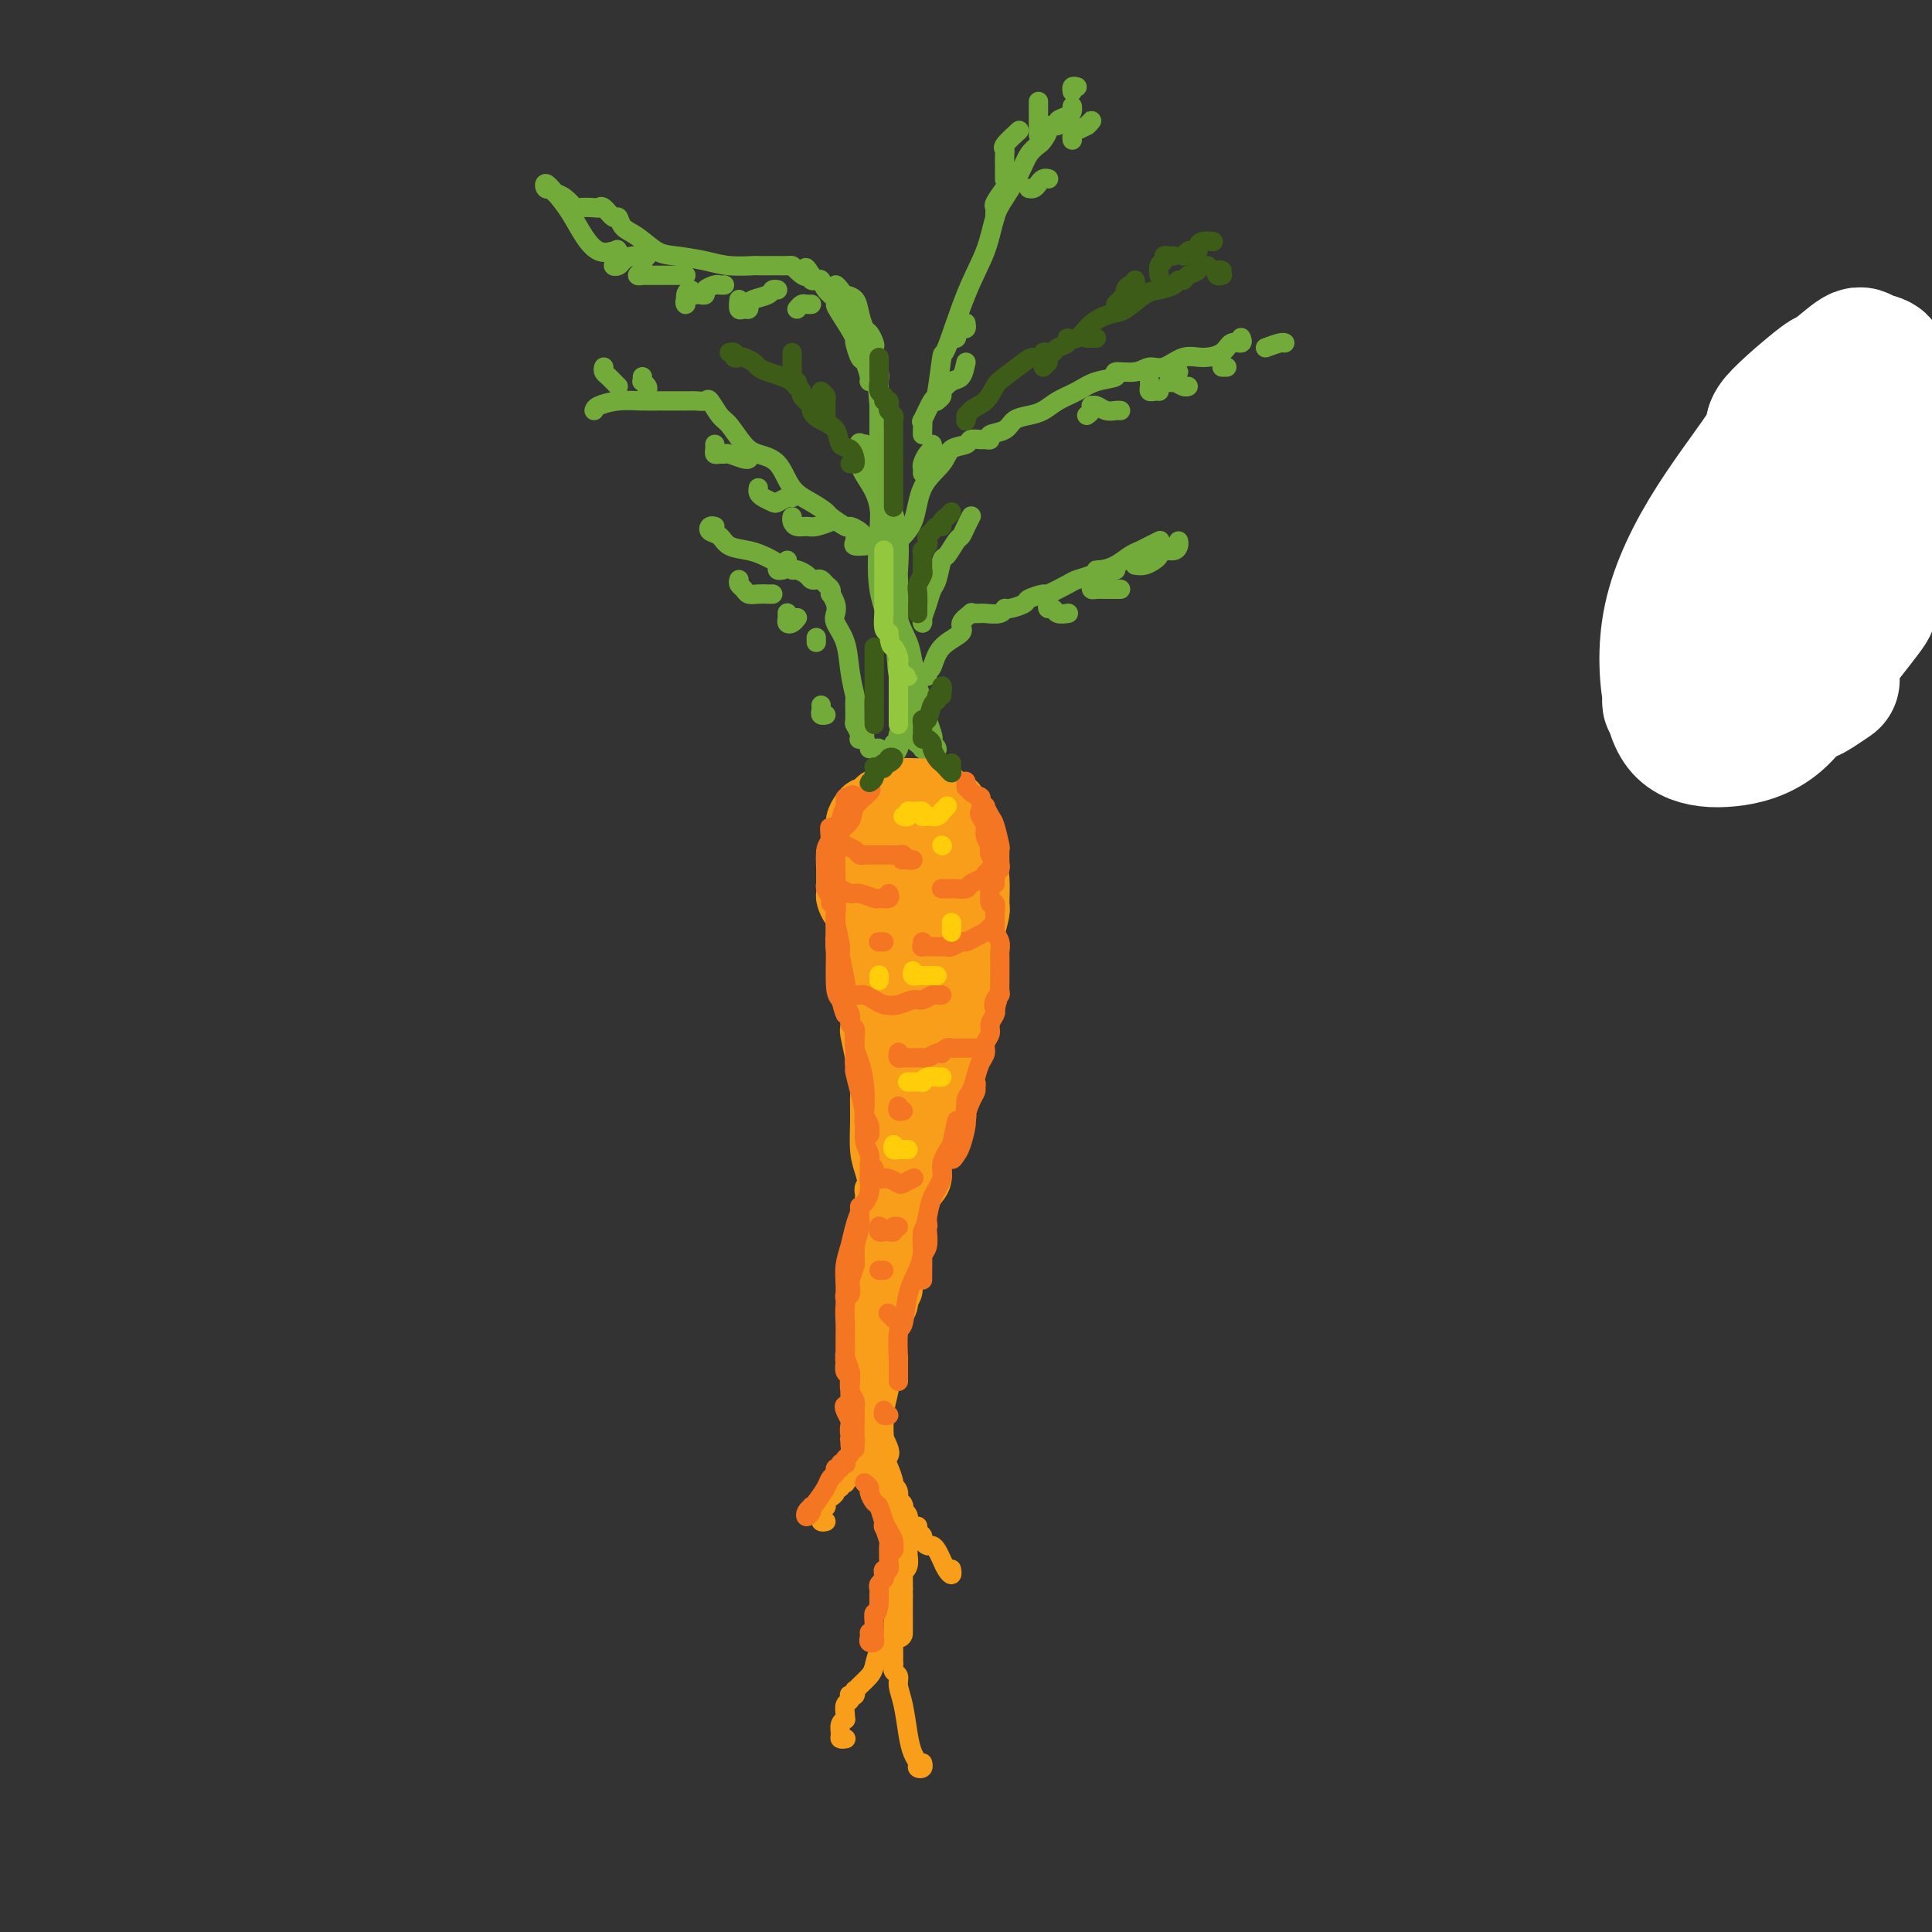 <svg viewBox='0 0 400 400' version='1.1' xmlns='http://www.w3.org/2000/svg' xmlns:xlink='http://www.w3.org/1999/xlink'><rect x="0" y="0" width="400" height="400" fill="#333333" stroke="none"/><g fill='none' stroke='rgb(249,158,27)' stroke-width='12' stroke-linecap='round' stroke-linejoin='round'><path d='M198,167c0.085,-0.447 0.171,-0.894 0,-1c-0.171,-0.106 -0.597,0.130 -1,0c-0.403,-0.130 -0.783,-0.624 -1,-1c-0.217,-0.376 -0.270,-0.634 -1,-1c-0.730,-0.366 -2.136,-0.840 -3,-1c-0.864,-0.160 -1.187,-0.005 -2,0c-0.813,0.005 -2.117,-0.139 -3,0c-0.883,0.139 -1.346,0.563 -2,1c-0.654,0.437 -1.499,0.888 -2,1c-0.501,0.112 -0.659,-0.114 -1,0c-0.341,0.114 -0.865,0.569 -1,1c-0.135,0.431 0.117,0.840 0,1c-0.117,0.160 -0.605,0.072 -1,0c-0.395,-0.072 -0.697,-0.128 -1,0c-0.303,0.128 -0.607,0.442 -1,1c-0.393,0.558 -0.876,1.361 -1,2c-0.124,0.639 0.110,1.113 0,2c-0.110,0.887 -0.565,2.187 -1,3c-0.435,0.813 -0.849,1.139 -1,2c-0.151,0.861 -0.040,2.258 0,3c0.040,0.742 0.010,0.828 0,1c-0.010,0.172 -0.000,0.431 0,1c0.000,0.569 -0.010,1.448 0,2c0.010,0.552 0.040,0.777 0,1c-0.040,0.223 -0.151,0.445 0,1c0.151,0.555 0.565,1.444 1,2c0.435,0.556 0.890,0.778 1,1c0.110,0.222 -0.125,0.443 0,1c0.125,0.557 0.611,1.448 1,2c0.389,0.552 0.682,0.764 1,1c0.318,0.236 0.662,0.496 1,1c0.338,0.504 0.669,1.252 1,2'/><path d='M181,196c1.172,1.992 1.102,0.970 1,1c-0.102,0.030 -0.235,1.110 0,2c0.235,0.890 0.837,1.589 1,2c0.163,0.411 -0.114,0.535 0,1c0.114,0.465 0.619,1.273 1,2c0.381,0.727 0.638,1.375 1,2c0.362,0.625 0.829,1.227 1,2c0.171,0.773 0.045,1.717 0,2c-0.045,0.283 -0.008,-0.094 0,0c0.008,0.094 -0.013,0.658 0,1c0.013,0.342 0.059,0.460 0,1c-0.059,0.540 -0.223,1.502 0,2c0.223,0.498 0.834,0.533 1,1c0.166,0.467 -0.113,1.368 0,2c0.113,0.632 0.618,0.996 1,1c0.382,0.004 0.642,-0.353 1,-1c0.358,-0.647 0.814,-1.583 1,-3c0.186,-1.417 0.102,-3.313 0,-4c-0.102,-0.687 -0.224,-0.165 0,-1c0.224,-0.835 0.792,-3.026 1,-4c0.208,-0.974 0.056,-0.730 0,-2c-0.056,-1.270 -0.015,-4.053 0,-5c0.015,-0.947 0.004,-0.056 0,-1c-0.004,-0.944 -0.001,-3.722 0,-5c0.001,-1.278 0.001,-1.055 0,-2c-0.001,-0.945 -0.002,-3.058 0,-5c0.002,-1.942 0.007,-3.714 0,-5c-0.007,-1.286 -0.027,-2.084 0,-3c0.027,-0.916 0.102,-1.948 0,-3c-0.102,-1.052 -0.379,-2.125 0,-3c0.379,-0.875 1.414,-1.553 2,-2c0.586,-0.447 0.723,-0.664 1,-1c0.277,-0.336 0.693,-0.791 1,-1c0.307,-0.209 0.506,-0.172 1,0c0.494,0.172 1.284,0.478 2,1c0.716,0.522 1.358,1.261 2,2'/><path d='M200,170c0.956,0.961 0.846,1.865 1,3c0.154,1.135 0.573,2.501 1,4c0.427,1.499 0.861,3.130 1,5c0.139,1.870 -0.018,3.980 0,5c0.018,1.020 0.211,0.950 0,2c-0.211,1.050 -0.826,3.221 -1,4c-0.174,0.779 0.095,0.168 0,1c-0.095,0.832 -0.553,3.108 -1,4c-0.447,0.892 -0.884,0.401 -1,1c-0.116,0.599 0.088,2.287 0,3c-0.088,0.713 -0.468,0.449 -1,1c-0.532,0.551 -1.215,1.917 -2,3c-0.785,1.083 -1.670,1.883 -2,2c-0.330,0.117 -0.104,-0.451 0,-1c0.104,-0.549 0.084,-1.081 0,-2c-0.084,-0.919 -0.234,-2.226 0,-4c0.234,-1.774 0.851,-4.017 1,-5c0.149,-0.983 -0.171,-0.707 0,-2c0.171,-1.293 0.832,-4.155 1,-5c0.168,-0.845 -0.159,0.327 0,-1c0.159,-1.327 0.802,-5.154 1,-8c0.198,-2.846 -0.049,-4.710 0,-6c0.049,-1.290 0.392,-2.007 0,-3c-0.392,-0.993 -1.521,-2.263 -2,-3c-0.479,-0.737 -0.310,-0.941 -1,-1c-0.690,-0.059 -2.241,0.028 -3,0c-0.759,-0.028 -0.725,-0.172 -1,0c-0.275,0.172 -0.857,0.660 -1,1c-0.143,0.340 0.154,0.530 0,1c-0.154,0.470 -0.759,1.218 -1,2c-0.241,0.782 -0.118,1.599 0,2c0.118,0.401 0.231,0.388 0,1c-0.231,0.612 -0.804,1.850 -1,3c-0.196,1.150 -0.014,2.211 0,4c0.014,1.789 -0.141,4.304 0,7c0.141,2.696 0.576,5.572 1,8c0.424,2.428 0.835,4.408 1,6c0.165,1.592 0.082,2.796 0,4'/><path d='M190,206c0.227,5.768 0.793,1.689 1,0c0.207,-1.689 0.053,-0.986 0,-1c-0.053,-0.014 -0.006,-0.743 0,-1c0.006,-0.257 -0.031,-0.041 0,-2c0.031,-1.959 0.128,-6.091 0,-9c-0.128,-2.909 -0.482,-4.594 -1,-7c-0.518,-2.406 -1.201,-5.533 -2,-8c-0.799,-2.467 -1.716,-4.272 -2,-5c-0.284,-0.728 0.064,-0.377 0,0c-0.064,0.377 -0.539,0.779 -1,2c-0.461,1.221 -0.908,3.260 -1,4c-0.092,0.740 0.170,0.180 0,1c-0.170,0.820 -0.774,3.021 -1,4c-0.226,0.979 -0.075,0.735 0,2c0.075,1.265 0.073,4.038 0,7c-0.073,2.962 -0.217,6.112 0,9c0.217,2.888 0.794,5.513 1,8c0.206,2.487 0.041,4.835 0,7c-0.041,2.165 0.040,4.147 0,6c-0.040,1.853 -0.203,3.576 0,5c0.203,1.424 0.772,2.547 1,4c0.228,1.453 0.114,3.235 0,4c-0.114,0.765 -0.230,0.514 0,1c0.230,0.486 0.806,1.709 1,2c0.194,0.291 0.007,-0.349 0,-1c-0.007,-0.651 0.167,-1.314 0,-3c-0.167,-1.686 -0.676,-4.395 -1,-7c-0.324,-2.605 -0.465,-5.107 -1,-8c-0.535,-2.893 -1.464,-6.178 -2,-10c-0.536,-3.822 -0.680,-8.182 -1,-12c-0.320,-3.818 -0.818,-7.096 -1,-9c-0.182,-1.904 -0.049,-2.436 0,-3c0.049,-0.564 0.014,-1.161 0,-1c-0.014,0.161 -0.007,1.081 0,2'/><path d='M180,187c-0.928,-7.441 -0.248,-0.045 0,4c0.248,4.045 0.065,4.739 0,6c-0.065,1.261 -0.013,3.089 0,5c0.013,1.911 -0.011,3.905 0,6c0.011,2.095 0.059,4.292 0,5c-0.059,0.708 -0.226,-0.073 0,1c0.226,1.073 0.845,4.000 1,5c0.155,1.000 -0.155,0.074 0,1c0.155,0.926 0.776,3.705 1,5c0.224,1.295 0.050,1.106 0,2c-0.050,0.894 0.025,2.873 0,5c-0.025,2.127 -0.150,4.404 0,6c0.150,1.596 0.576,2.512 1,4c0.424,1.488 0.846,3.548 1,5c0.154,1.452 0.041,2.296 0,4c-0.041,1.704 -0.011,4.267 0,6c0.011,1.733 0.003,2.635 0,4c-0.003,1.365 0.000,3.191 0,4c-0.000,0.809 -0.004,0.600 0,1c0.004,0.400 0.015,1.409 0,2c-0.015,0.591 -0.057,0.764 0,1c0.057,0.236 0.213,0.534 0,1c-0.213,0.466 -0.796,1.101 -1,1c-0.204,-0.101 -0.030,-0.939 0,-2c0.030,-1.061 -0.085,-2.345 0,-4c0.085,-1.655 0.371,-3.680 1,-6c0.629,-2.320 1.602,-4.935 2,-8c0.398,-3.065 0.220,-6.581 1,-10c0.780,-3.419 2.517,-6.743 3,-8c0.483,-1.257 -0.288,-0.449 0,-2c0.288,-1.551 1.636,-5.462 2,-7c0.364,-1.538 -0.256,-0.704 0,-2c0.256,-1.296 1.389,-4.722 2,-7c0.611,-2.278 0.700,-3.409 1,-5c0.300,-1.591 0.812,-3.643 1,-5c0.188,-1.357 0.050,-2.019 0,-3c-0.050,-0.981 -0.014,-2.280 0,-3c0.014,-0.720 0.007,-0.860 0,-1'/><path d='M196,198c2.011,-11.188 0.539,-2.657 0,1c-0.539,3.657 -0.144,2.442 0,2c0.144,-0.442 0.036,-0.111 0,1c-0.036,1.111 -0.001,3.001 0,5c0.001,1.999 -0.032,4.107 0,6c0.032,1.893 0.128,3.572 0,6c-0.128,2.428 -0.482,5.604 -1,8c-0.518,2.396 -1.201,4.012 -2,6c-0.799,1.988 -1.716,4.348 -2,6c-0.284,1.652 0.064,2.598 0,3c-0.064,0.402 -0.542,0.261 -1,1c-0.458,0.739 -0.897,2.357 -1,3c-0.103,0.643 0.131,0.309 0,1c-0.131,0.691 -0.627,2.405 -1,3c-0.373,0.595 -0.622,0.071 -1,1c-0.378,0.929 -0.886,3.310 -1,5c-0.114,1.690 0.165,2.687 0,4c-0.165,1.313 -0.772,2.942 -1,4c-0.228,1.058 -0.075,1.545 0,2c0.075,0.455 0.073,0.878 0,1c-0.073,0.122 -0.216,-0.059 0,-1c0.216,-0.941 0.793,-2.644 1,-3c0.207,-0.356 0.044,0.635 0,0c-0.044,-0.635 0.030,-2.896 0,-4c-0.030,-1.104 -0.163,-1.052 0,-2c0.163,-0.948 0.623,-2.897 1,-4c0.377,-1.103 0.671,-1.360 1,-3c0.329,-1.640 0.693,-4.663 1,-6c0.307,-1.337 0.558,-0.989 1,-3c0.442,-2.011 1.075,-6.381 2,-10c0.925,-3.619 2.143,-6.486 3,-9c0.857,-2.514 1.354,-4.676 2,-7c0.646,-2.324 1.441,-4.810 2,-7c0.559,-2.190 0.882,-4.084 1,-5c0.118,-0.916 0.032,-0.854 0,-1c-0.032,-0.146 -0.009,-0.501 0,-1c0.009,-0.499 0.002,-1.143 0,-1c-0.002,0.143 -0.001,1.071 0,2'/><path d='M200,202c2.327,-9.330 0.645,-0.156 0,4c-0.645,4.156 -0.254,3.293 0,4c0.254,0.707 0.371,2.985 0,5c-0.371,2.015 -1.229,3.767 -2,6c-0.771,2.233 -1.454,4.947 -2,7c-0.546,2.053 -0.953,3.445 -1,4c-0.047,0.555 0.268,0.272 0,1c-0.268,0.728 -1.118,2.467 -2,4c-0.882,1.533 -1.794,2.860 -2,4c-0.206,1.140 0.295,2.094 0,3c-0.295,0.906 -1.386,1.762 -2,3c-0.614,1.238 -0.752,2.856 -1,4c-0.248,1.144 -0.605,1.814 -1,3c-0.395,1.186 -0.828,2.888 -1,4c-0.172,1.112 -0.084,1.636 0,2c0.084,0.364 0.162,0.570 0,1c-0.162,0.430 -0.564,1.085 -1,2c-0.436,0.915 -0.905,2.091 -1,3c-0.095,0.909 0.185,1.550 0,2c-0.185,0.450 -0.833,0.708 -1,1c-0.167,0.292 0.147,0.617 0,1c-0.147,0.383 -0.756,0.824 -1,1c-0.244,0.176 -0.122,0.088 0,0'/></g>
<g fill='none' stroke='rgb(249,158,27)' stroke-width='6' stroke-linecap='round' stroke-linejoin='round'><path d='M177,272c0.445,0.092 0.890,0.185 1,0c0.110,-0.185 -0.114,-0.646 0,-1c0.114,-0.354 0.566,-0.599 1,-1c0.434,-0.401 0.849,-0.958 1,-1c0.151,-0.042 0.036,0.431 0,1c-0.036,0.569 0.005,1.233 0,2c-0.005,0.767 -0.057,1.636 0,2c0.057,0.364 0.224,0.224 0,1c-0.224,0.776 -0.838,2.467 -1,3c-0.162,0.533 0.127,-0.093 0,1c-0.127,1.093 -0.672,3.906 -1,6c-0.328,2.094 -0.439,3.471 0,5c0.439,1.529 1.429,3.211 2,5c0.571,1.789 0.725,3.686 1,5c0.275,1.314 0.672,2.047 1,3c0.328,0.953 0.586,2.128 1,3c0.414,0.872 0.984,1.441 1,1c0.016,-0.441 -0.521,-1.891 -1,-3c-0.479,-1.109 -0.900,-1.879 -1,-3c-0.100,-1.121 0.119,-2.595 0,-4c-0.119,-1.405 -0.578,-2.740 -1,-4c-0.422,-1.260 -0.806,-2.446 -1,-4c-0.194,-1.554 -0.196,-3.477 0,-5c0.196,-1.523 0.591,-2.645 1,-4c0.409,-1.355 0.831,-2.942 1,-4c0.169,-1.058 0.084,-1.587 0,-2c-0.084,-0.413 -0.167,-0.709 0,-1c0.167,-0.291 0.583,-0.578 1,-1c0.417,-0.422 0.833,-0.978 1,-1c0.167,-0.022 0.083,0.489 0,1'/><path d='M184,272c0.623,-1.074 0.181,2.242 0,4c-0.181,1.758 -0.100,1.959 0,2c0.100,0.041 0.219,-0.079 0,1c-0.219,1.079 -0.776,3.355 -1,5c-0.224,1.645 -0.113,2.657 0,3c0.113,0.343 0.230,0.015 0,1c-0.230,0.985 -0.807,3.282 -1,5c-0.193,1.718 -0.003,2.858 0,4c0.003,1.142 -0.181,2.284 0,3c0.181,0.716 0.728,1.004 1,1c0.272,-0.004 0.270,-0.299 0,-1c-0.270,-0.701 -0.806,-1.807 -1,-2c-0.194,-0.193 -0.045,0.529 0,0c0.045,-0.529 -0.015,-2.308 0,-3c0.015,-0.692 0.105,-0.295 0,-1c-0.105,-0.705 -0.406,-2.511 -1,-4c-0.594,-1.489 -1.480,-2.660 -2,-4c-0.520,-1.340 -0.675,-2.849 -1,-4c-0.325,-1.151 -0.819,-1.942 -1,-3c-0.181,-1.058 -0.048,-2.381 0,-3c0.048,-0.619 0.013,-0.533 0,-1c-0.013,-0.467 -0.003,-1.486 0,-2c0.003,-0.514 -0.000,-0.522 0,-1c0.000,-0.478 0.004,-1.428 0,-2c-0.004,-0.572 -0.015,-0.768 0,-1c0.015,-0.232 0.057,-0.500 0,-1c-0.057,-0.500 -0.212,-1.233 0,-2c0.212,-0.767 0.793,-1.567 1,-2c0.207,-0.433 0.041,-0.497 0,-1c-0.041,-0.503 0.041,-1.444 0,-2c-0.041,-0.556 -0.207,-0.726 0,-1c0.207,-0.274 0.788,-0.651 1,-1c0.212,-0.349 0.057,-0.671 0,-1c-0.057,-0.329 -0.015,-0.666 0,-1c0.015,-0.334 0.004,-0.667 0,-1c-0.004,-0.333 -0.002,-0.667 0,-1'/><path d='M179,255c0.249,-3.891 -0.130,-1.620 0,-1c0.130,0.620 0.767,-0.411 1,-1c0.233,-0.589 0.062,-0.735 0,-1c-0.062,-0.265 -0.016,-0.648 0,-1c0.016,-0.352 0.003,-0.672 0,-1c-0.003,-0.328 0.003,-0.662 0,-1c-0.003,-0.338 -0.015,-0.678 0,-1c0.015,-0.322 0.057,-0.624 0,-1c-0.057,-0.376 -0.211,-0.825 0,-1c0.211,-0.175 0.789,-0.074 1,0c0.211,0.074 0.057,0.123 0,0c-0.057,-0.123 -0.015,-0.418 0,-1c0.015,-0.582 0.004,-1.451 0,-2c-0.004,-0.549 -0.001,-0.777 0,-1c0.001,-0.223 0.000,-0.441 0,-1c-0.000,-0.559 -0.000,-1.460 0,-2c0.000,-0.540 0.000,-0.721 0,-1c-0.000,-0.279 0.000,-0.656 0,-1c-0.000,-0.344 -0.000,-0.654 0,-1c0.000,-0.346 0.001,-0.726 0,-1c-0.001,-0.274 -0.004,-0.440 0,-1c0.004,-0.560 0.015,-1.515 0,-2c-0.015,-0.485 -0.057,-0.501 0,-1c0.057,-0.499 0.211,-1.481 0,-2c-0.211,-0.519 -0.789,-0.577 -1,-1c-0.211,-0.423 -0.057,-1.213 0,-2c0.057,-0.787 0.015,-1.573 0,-2c-0.015,-0.427 -0.003,-0.496 0,-1c0.003,-0.504 -0.003,-1.443 0,-2c0.003,-0.557 0.015,-0.731 0,-1c-0.015,-0.269 -0.056,-0.633 0,-1c0.056,-0.367 0.211,-0.738 0,-1c-0.211,-0.262 -0.788,-0.417 -1,-1c-0.212,-0.583 -0.061,-1.595 0,-2c0.061,-0.405 0.030,-0.202 0,0'/><path d='M179,215c-0.016,-6.614 -0.056,-3.148 0,-2c0.056,1.148 0.207,-0.020 0,-1c-0.207,-0.980 -0.774,-1.772 -1,-2c-0.226,-0.228 -0.112,0.107 0,0c0.112,-0.107 0.222,-0.657 0,-1c-0.222,-0.343 -0.777,-0.478 -1,-1c-0.223,-0.522 -0.112,-1.431 0,-2c0.112,-0.569 0.227,-0.797 0,-1c-0.227,-0.203 -0.797,-0.379 -1,-1c-0.203,-0.621 -0.040,-1.686 0,-2c0.040,-0.314 -0.042,0.123 0,0c0.042,-0.123 0.207,-0.806 0,-1c-0.207,-0.194 -0.788,0.102 -1,0c-0.212,-0.102 -0.056,-0.601 0,-1c0.056,-0.399 0.011,-0.697 0,-1c-0.011,-0.303 0.011,-0.609 0,-1c-0.011,-0.391 -0.056,-0.865 0,-1c0.056,-0.135 0.211,0.071 0,0c-0.211,-0.071 -0.789,-0.418 -1,-1c-0.211,-0.582 -0.057,-1.398 0,-2c0.057,-0.602 0.015,-0.988 0,-1c-0.015,-0.012 -0.004,0.351 0,0c0.004,-0.351 0.001,-1.418 0,-2c-0.001,-0.582 -0.000,-0.681 0,-1c0.000,-0.319 -0.001,-0.859 0,-1c0.001,-0.141 0.004,0.116 0,0c-0.004,-0.116 -0.015,-0.606 0,-1c0.015,-0.394 0.056,-0.693 0,-1c-0.056,-0.307 -0.207,-0.621 0,-1c0.207,-0.379 0.774,-0.823 1,-1c0.226,-0.177 0.113,-0.089 0,0'/><path d='M182,303c0.002,-0.089 0.003,-0.177 0,0c-0.003,0.177 -0.011,0.621 0,1c0.011,0.379 0.040,0.693 0,1c-0.040,0.307 -0.150,0.606 0,1c0.150,0.394 0.561,0.883 1,1c0.439,0.117 0.906,-0.136 1,0c0.094,0.136 -0.185,0.663 0,1c0.185,0.337 0.833,0.486 1,1c0.167,0.514 -0.148,1.395 0,2c0.148,0.605 0.758,0.935 1,1c0.242,0.065 0.118,-0.136 0,0c-0.118,0.136 -0.228,0.610 0,1c0.228,0.390 0.793,0.696 1,1c0.207,0.304 0.055,0.606 0,1c-0.055,0.394 -0.015,0.879 0,1c0.015,0.121 0.004,-0.121 0,0c-0.004,0.121 -0.001,0.605 0,1c0.001,0.395 -0.000,0.700 0,1c0.000,0.300 0.001,0.595 0,1c-0.001,0.405 -0.004,0.922 0,1c0.004,0.078 0.015,-0.281 0,0c-0.015,0.281 -0.057,1.202 0,2c0.057,0.798 0.211,1.472 0,2c-0.211,0.528 -0.789,0.911 -1,1c-0.211,0.089 -0.057,-0.117 0,0c0.057,0.117 0.015,0.557 0,1c-0.015,0.443 -0.004,0.889 0,1c0.004,0.111 0.001,-0.115 0,0c-0.001,0.115 -0.000,0.569 0,1c0.000,0.431 0.000,0.837 0,1c-0.000,0.163 -0.000,0.081 0,0'/><path d='M186,329c-0.155,2.516 -0.041,1.307 0,1c0.041,-0.307 0.011,0.290 0,1c-0.011,0.710 -0.003,1.535 0,2c0.003,0.465 0.001,0.569 0,1c-0.001,0.431 -0.000,1.187 0,2c0.000,0.813 0.000,1.682 0,2c-0.000,0.318 -0.000,0.086 0,0c0.000,-0.086 0.000,-0.024 0,0c-0.000,0.024 -0.000,0.012 0,0'/><path d='M181,294c0.000,-0.226 0.000,-0.452 0,-1c0.000,-0.548 0.000,-1.417 0,-2c0.000,-0.583 0.000,-0.881 0,-1c-0.000,-0.119 0.000,-0.060 0,0'/></g>
<g fill='none' stroke='rgb(249,158,27)' stroke-width='4' stroke-linecap='round' stroke-linejoin='round'><path d='M185,336c0.000,0.364 0.000,0.729 0,1c-0.000,0.271 -0.000,0.450 0,1c0.000,0.550 0.000,1.471 0,2c-0.000,0.529 -0.000,0.667 0,1c0.000,0.333 0.000,0.863 0,1c-0.000,0.137 -0.001,-0.118 0,0c0.001,0.118 0.004,0.608 0,1c-0.004,0.392 -0.016,0.684 0,1c0.016,0.316 0.060,0.655 0,1c-0.060,0.345 -0.223,0.696 0,1c0.223,0.304 0.833,0.560 1,1c0.167,0.440 -0.109,1.063 0,2c0.109,0.937 0.603,2.188 1,4c0.397,1.812 0.699,4.185 1,6c0.301,1.815 0.603,3.071 1,4c0.397,0.929 0.891,1.531 1,2c0.109,0.469 -0.167,0.806 0,1c0.167,0.194 0.776,0.244 1,0c0.224,-0.244 0.064,-0.784 0,-1c-0.064,-0.216 -0.032,-0.108 0,0'/><path d='M175,360c0.115,-0.016 0.231,-0.033 0,0c-0.231,0.033 -0.808,0.114 -1,0c-0.192,-0.114 0.001,-0.425 0,-1c-0.001,-0.575 -0.198,-1.415 0,-2c0.198,-0.585 0.789,-0.916 1,-1c0.211,-0.084 0.043,0.079 0,0c-0.043,-0.079 0.040,-0.400 0,-1c-0.040,-0.600 -0.203,-1.480 0,-2c0.203,-0.520 0.773,-0.679 1,-1c0.227,-0.321 0.113,-0.803 0,-1c-0.113,-0.197 -0.224,-0.107 0,0c0.224,0.107 0.785,0.233 1,0c0.215,-0.233 0.085,-0.824 0,-1c-0.085,-0.176 -0.126,0.062 0,0c0.126,-0.062 0.419,-0.425 1,-1c0.581,-0.575 1.451,-1.362 2,-2c0.549,-0.638 0.778,-1.126 1,-2c0.222,-0.874 0.438,-2.133 1,-3c0.562,-0.867 1.471,-1.343 2,-2c0.529,-0.657 0.678,-1.496 1,-2c0.322,-0.504 0.818,-0.674 1,-1c0.182,-0.326 0.052,-0.807 0,-1c-0.052,-0.193 -0.026,-0.096 0,0'/><path d='M171,315c-0.420,0.091 -0.841,0.183 -1,0c-0.159,-0.183 -0.057,-0.640 0,-1c0.057,-0.360 0.071,-0.621 0,-1c-0.071,-0.379 -0.225,-0.875 0,-1c0.225,-0.125 0.830,0.120 1,0c0.170,-0.120 -0.094,-0.606 0,-1c0.094,-0.394 0.546,-0.698 1,-1c0.454,-0.302 0.910,-0.603 1,-1c0.090,-0.397 -0.187,-0.890 0,-1c0.187,-0.110 0.837,0.164 1,0c0.163,-0.164 -0.163,-0.765 0,-1c0.163,-0.235 0.813,-0.104 1,0c0.187,0.104 -0.091,0.182 0,0c0.091,-0.182 0.550,-0.622 1,-1c0.450,-0.378 0.890,-0.694 1,-1c0.110,-0.306 -0.110,-0.603 0,-1c0.110,-0.397 0.551,-0.895 1,-1c0.449,-0.105 0.905,0.182 1,0c0.095,-0.182 -0.170,-0.832 0,-1c0.170,-0.168 0.777,0.147 1,0c0.223,-0.147 0.064,-0.756 0,-1c-0.064,-0.244 -0.032,-0.122 0,0'/><path d='M190,316c-0.120,0.331 -0.239,0.663 0,1c0.239,0.337 0.838,0.681 1,1c0.162,0.319 -0.111,0.613 0,1c0.111,0.387 0.607,0.866 1,1c0.393,0.134 0.683,-0.079 1,0c0.317,0.079 0.659,0.448 1,1c0.341,0.552 0.680,1.286 1,2c0.320,0.714 0.622,1.408 1,2c0.378,0.592 0.833,1.082 1,1c0.167,-0.082 0.048,-0.738 0,-1c-0.048,-0.262 -0.024,-0.131 0,0'/></g>
<g fill='none' stroke='rgb(244,118,35)' stroke-width='4' stroke-linecap='round' stroke-linejoin='round'><path d='M180,162c-0.089,0.381 -0.179,0.763 0,1c0.179,0.237 0.626,0.330 0,1c-0.626,0.670 -2.325,1.916 -3,3c-0.675,1.084 -0.324,2.006 -1,3c-0.676,0.994 -2.377,2.059 -3,3c-0.623,0.941 -0.167,1.757 0,2c0.167,0.243 0.045,-0.086 0,0c-0.045,0.086 -0.012,0.589 0,1c0.012,0.411 0.003,0.731 0,1c-0.003,0.269 -0.001,0.487 0,1c0.001,0.513 0.000,1.321 0,2c-0.000,0.679 -0.000,1.228 0,2c0.000,0.772 0.000,1.768 0,3c-0.000,1.232 0.000,2.699 0,4c-0.000,1.301 -0.000,2.437 0,3c0.000,0.563 0.000,0.552 0,1c-0.000,0.448 -0.000,1.355 0,2c0.000,0.645 0.001,1.027 0,1c-0.001,-0.027 -0.005,-0.462 0,-1c0.005,-0.538 0.018,-1.178 0,-2c-0.018,-0.822 -0.069,-1.827 0,-3c0.069,-1.173 0.256,-2.516 0,-4c-0.256,-1.484 -0.955,-3.109 -1,-5c-0.045,-1.891 0.565,-4.048 1,-6c0.435,-1.952 0.696,-3.701 1,-5c0.304,-1.299 0.652,-2.150 1,-3'/><path d='M175,167c0.264,-4.214 -0.076,-0.748 0,0c0.076,0.748 0.567,-1.223 1,-2c0.433,-0.777 0.807,-0.359 1,0c0.193,0.359 0.205,0.660 0,1c-0.205,0.340 -0.629,0.720 -1,1c-0.371,0.280 -0.691,0.459 -1,1c-0.309,0.541 -0.608,1.442 -1,2c-0.392,0.558 -0.875,0.773 -1,1c-0.125,0.227 0.110,0.465 0,1c-0.110,0.535 -0.566,1.365 -1,2c-0.434,0.635 -0.848,1.073 -1,2c-0.152,0.927 -0.042,2.341 0,3c0.042,0.659 0.015,0.561 0,1c-0.015,0.439 -0.019,1.413 0,2c0.019,0.587 0.061,0.787 0,1c-0.061,0.213 -0.227,0.439 0,1c0.227,0.561 0.845,1.457 1,2c0.155,0.543 -0.155,0.735 0,1c0.155,0.265 0.773,0.605 1,1c0.227,0.395 0.061,0.845 0,1c-0.061,0.155 -0.017,0.014 0,0c0.017,-0.014 0.009,0.100 0,1c-0.009,0.900 -0.017,2.588 0,3c0.017,0.412 0.061,-0.451 0,0c-0.061,0.451 -0.226,2.218 0,4c0.226,1.782 0.845,3.581 1,5c0.155,1.419 -0.154,2.458 0,4c0.154,1.542 0.769,3.586 1,4c0.231,0.414 0.077,-0.802 0,-2c-0.077,-1.198 -0.077,-2.378 0,-3c0.077,-0.622 0.231,-0.684 0,-2c-0.231,-1.316 -0.846,-3.885 -1,-5c-0.154,-1.115 0.152,-0.777 0,-2c-0.152,-1.223 -0.762,-4.008 -1,-5c-0.238,-0.992 -0.102,-0.190 0,-2c0.102,-1.810 0.172,-6.231 0,-9c-0.172,-2.769 -0.586,-3.884 -1,-5'/><path d='M172,175c-0.448,-5.913 -0.067,-3.195 0,-2c0.067,1.195 -0.178,0.866 0,1c0.178,0.134 0.780,0.730 1,1c0.220,0.270 0.059,0.212 0,1c-0.059,0.788 -0.016,2.421 0,3c0.016,0.579 0.004,0.105 0,1c-0.004,0.895 -0.002,3.160 0,4c0.002,0.840 0.002,0.254 0,1c-0.002,0.746 -0.007,2.822 0,5c0.007,2.178 0.025,4.457 0,7c-0.025,2.543 -0.094,5.349 0,7c0.094,1.651 0.351,2.148 1,3c0.649,0.852 1.691,2.060 2,3c0.309,0.940 -0.113,1.613 0,2c0.113,0.387 0.763,0.488 1,1c0.237,0.512 0.063,1.435 0,2c-0.063,0.565 -0.014,0.773 0,1c0.014,0.227 -0.007,0.472 0,1c0.007,0.528 0.041,1.337 0,2c-0.041,0.663 -0.155,1.179 0,2c0.155,0.821 0.581,1.946 1,3c0.419,1.054 0.830,2.038 1,3c0.170,0.962 0.098,1.901 0,3c-0.098,1.099 -0.221,2.360 0,3c0.221,0.640 0.788,0.661 1,1c0.212,0.339 0.071,0.995 0,1c-0.071,0.005 -0.071,-0.640 0,-1c0.071,-0.360 0.212,-0.435 0,-1c-0.212,-0.565 -0.779,-1.621 -1,-2c-0.221,-0.379 -0.098,-0.080 0,-1c0.098,-0.920 0.170,-3.060 0,-5c-0.170,-1.940 -0.581,-3.680 -1,-5c-0.419,-1.320 -0.844,-2.220 -1,-3c-0.156,-0.780 -0.042,-1.441 0,-2c0.042,-0.559 0.012,-1.017 0,-1c-0.012,0.017 -0.006,0.508 0,1'/><path d='M177,215c-0.309,-2.344 -0.080,0.795 0,2c0.080,1.205 0.011,0.477 0,1c-0.011,0.523 0.034,2.296 0,3c-0.034,0.704 -0.149,0.337 0,1c0.149,0.663 0.562,2.354 1,4c0.438,1.646 0.902,3.246 1,5c0.098,1.754 -0.169,3.663 0,5c0.169,1.337 0.775,2.102 1,3c0.225,0.898 0.070,1.929 0,3c-0.070,1.071 -0.057,2.184 0,3c0.057,0.816 0.156,1.337 0,2c-0.156,0.663 -0.566,1.468 -1,2c-0.434,0.532 -0.891,0.791 -1,1c-0.109,0.209 0.128,0.367 0,1c-0.128,0.633 -0.623,1.741 -1,3c-0.377,1.259 -0.637,2.668 -1,4c-0.363,1.332 -0.830,2.587 -1,4c-0.170,1.413 -0.042,2.983 0,4c0.042,1.017 -0.003,1.481 0,2c0.003,0.519 0.052,1.095 0,1c-0.052,-0.095 -0.206,-0.860 0,-1c0.206,-0.140 0.773,0.344 1,0c0.227,-0.344 0.114,-1.517 0,-2c-0.114,-0.483 -0.228,-0.278 0,-1c0.228,-0.722 0.797,-2.372 1,-3c0.203,-0.628 0.040,-0.234 0,-1c-0.040,-0.766 0.042,-2.690 0,-4c-0.042,-1.310 -0.208,-2.005 0,-3c0.208,-0.995 0.788,-2.290 1,-3c0.212,-0.710 0.054,-0.834 0,-1c-0.054,-0.166 -0.004,-0.374 0,0c0.004,0.374 -0.037,1.332 0,2c0.037,0.668 0.154,1.048 0,2c-0.154,0.952 -0.577,2.476 -1,4'/><path d='M177,258c-0.110,1.585 0.114,2.049 0,3c-0.114,0.951 -0.566,2.391 -1,4c-0.434,1.609 -0.848,3.387 -1,5c-0.152,1.613 -0.041,3.062 0,4c0.041,0.938 0.011,1.365 0,2c-0.011,0.635 -0.003,1.479 0,2c0.003,0.521 -0.000,0.721 0,1c0.000,0.279 0.004,0.637 0,1c-0.004,0.363 -0.015,0.730 0,1c0.015,0.270 0.057,0.443 0,1c-0.057,0.557 -0.211,1.498 0,2c0.211,0.502 0.789,0.563 1,1c0.211,0.437 0.057,1.249 0,2c-0.057,0.751 -0.015,1.442 0,2c0.015,0.558 0.005,0.982 0,1c-0.005,0.018 -0.005,-0.370 0,-1c0.005,-0.630 0.015,-1.501 0,-2c-0.015,-0.499 -0.057,-0.625 0,-1c0.057,-0.375 0.211,-0.999 0,-2c-0.211,-1.001 -0.789,-2.380 -1,-3c-0.211,-0.620 -0.056,-0.482 0,-1c0.056,-0.518 0.014,-1.692 0,-2c-0.014,-0.308 -0.000,0.250 0,1c0.000,0.750 -0.014,1.691 0,2c0.014,0.309 0.055,-0.012 0,0c-0.055,0.012 -0.207,0.359 0,1c0.207,0.641 0.773,1.576 1,2c0.227,0.424 0.113,0.337 0,1c-0.113,0.663 -0.226,2.075 0,3c0.226,0.925 0.793,1.361 1,2c0.207,0.639 0.056,1.480 0,2c-0.056,0.520 -0.016,0.720 0,1c0.016,0.280 0.008,0.640 0,1'/><path d='M177,294c0.000,5.388 0.000,0.856 0,-1c0.000,-1.856 0.000,-1.038 0,-1c0.000,0.038 0.000,-0.703 0,-1c-0.000,-0.297 0.000,-0.148 0,0'/><path d='M176,293c0.105,-0.294 0.211,-0.588 0,-1c-0.211,-0.412 -0.737,-0.941 -1,-1c-0.263,-0.059 -0.263,0.351 0,1c0.263,0.649 0.788,1.535 1,2c0.212,0.465 0.109,0.507 0,1c-0.109,0.493 -0.225,1.436 0,2c0.225,0.564 0.792,0.750 1,1c0.208,0.250 0.057,0.564 0,1c-0.057,0.436 -0.019,0.993 0,1c0.019,0.007 0.019,-0.534 0,-1c-0.019,-0.466 -0.058,-0.855 0,-1c0.058,-0.145 0.213,-0.046 0,0c-0.213,0.046 -0.793,0.040 -1,0c-0.207,-0.040 -0.042,-0.112 0,0c0.042,0.112 -0.040,0.409 0,1c0.040,0.591 0.203,1.478 0,2c-0.203,0.522 -0.771,0.680 -1,1c-0.229,0.320 -0.118,0.803 0,1c0.118,0.197 0.243,0.108 0,0c-0.243,-0.108 -0.853,-0.237 -1,0c-0.147,0.237 0.169,0.839 0,1c-0.169,0.161 -0.821,-0.120 -1,0c-0.179,0.120 0.117,0.640 0,1c-0.117,0.360 -0.647,0.558 -1,1c-0.353,0.442 -0.529,1.126 -1,2c-0.471,0.874 -1.235,1.937 -2,3'/><path d='M169,311c-1.460,1.939 -1.110,1.287 -1,1c0.110,-0.287 -0.019,-0.210 0,0c0.019,0.210 0.187,0.554 0,1c-0.187,0.446 -0.730,0.995 -1,1c-0.270,0.005 -0.268,-0.535 0,-1c0.268,-0.465 0.803,-0.856 1,-1c0.197,-0.144 0.056,-0.041 0,0c-0.056,0.041 -0.028,0.021 0,0'/><path d='M179,307c0.447,0.368 0.893,0.735 1,1c0.107,0.265 -0.126,0.427 0,1c0.126,0.573 0.612,1.557 1,2c0.388,0.443 0.678,0.343 1,1c0.322,0.657 0.675,2.070 1,3c0.325,0.930 0.623,1.378 1,2c0.377,0.622 0.834,1.417 1,2c0.166,0.583 0.040,0.953 0,1c-0.040,0.047 0.004,-0.228 0,0c-0.004,0.228 -0.057,0.961 0,1c0.057,0.039 0.226,-0.615 0,-1c-0.226,-0.385 -0.845,-0.500 -1,-1c-0.155,-0.500 0.155,-1.383 0,-2c-0.155,-0.617 -0.775,-0.967 -1,-1c-0.225,-0.033 -0.057,0.251 0,0c0.057,-0.251 0.001,-1.036 0,-1c-0.001,0.036 0.052,0.892 0,1c-0.052,0.108 -0.210,-0.534 0,0c0.210,0.534 0.789,2.242 1,3c0.211,0.758 0.053,0.567 0,1c-0.053,0.433 -0.000,1.492 0,2c0.000,0.508 -0.051,0.465 0,1c0.051,0.535 0.206,1.649 0,2c-0.206,0.351 -0.773,-0.060 -1,0c-0.227,0.060 -0.113,0.593 0,1c0.113,0.407 0.226,0.689 0,1c-0.226,0.311 -0.793,0.650 -1,1c-0.207,0.350 -0.056,0.710 0,1c0.056,0.290 0.016,0.512 0,1c-0.016,0.488 -0.008,1.244 0,2'/><path d='M182,332c-0.381,2.840 -0.834,1.941 -1,2c-0.166,0.059 -0.043,1.077 0,2c0.043,0.923 0.008,1.751 0,2c-0.008,0.249 0.012,-0.080 0,0c-0.012,0.080 -0.056,0.568 0,1c0.056,0.432 0.211,0.809 0,1c-0.211,0.191 -0.789,0.195 -1,0c-0.211,-0.195 -0.057,-0.588 0,-1c0.057,-0.412 0.015,-0.842 0,-1c-0.015,-0.158 -0.004,-0.045 0,0c0.004,0.045 0.002,0.023 0,0'/><path d='M186,286c0.002,0.069 0.004,0.139 0,-1c-0.004,-1.139 -0.013,-3.486 0,-4c0.013,-0.514 0.048,0.807 0,0c-0.048,-0.807 -0.181,-3.740 0,-5c0.181,-1.260 0.674,-0.845 1,-2c0.326,-1.155 0.483,-3.878 1,-6c0.517,-2.122 1.392,-3.643 2,-5c0.608,-1.357 0.947,-2.550 1,-4c0.053,-1.450 -0.182,-3.156 0,-4c0.182,-0.844 0.781,-0.825 1,-1c0.219,-0.175 0.058,-0.543 0,-1c-0.058,-0.457 -0.015,-1.002 0,-1c0.015,0.002 0.000,0.552 0,1c-0.000,0.448 0.014,0.792 0,1c-0.014,0.208 -0.056,0.278 0,1c0.056,0.722 0.211,2.097 0,3c-0.211,0.903 -0.789,1.334 -1,2c-0.211,0.666 -0.056,1.567 0,2c0.056,0.433 0.014,0.399 0,1c-0.014,0.601 -0.000,1.837 0,2c0.000,0.163 -0.012,-0.749 0,-2c0.012,-1.251 0.050,-2.842 0,-4c-0.050,-1.158 -0.187,-1.884 0,-3c0.187,-1.116 0.696,-2.622 1,-4c0.304,-1.378 0.401,-2.627 1,-4c0.599,-1.373 1.700,-2.870 2,-4c0.300,-1.130 -0.200,-1.894 0,-3c0.200,-1.106 1.100,-2.553 2,-4'/><path d='M197,237c1.802,-8.179 0.808,-4.128 1,-3c0.192,1.128 1.572,-0.667 2,-2c0.428,-1.333 -0.095,-2.204 0,-3c0.095,-0.796 0.810,-1.517 1,-2c0.190,-0.483 -0.145,-0.730 0,-1c0.145,-0.270 0.768,-0.565 1,-1c0.232,-0.435 0.072,-1.010 0,-1c-0.072,0.010 -0.057,0.605 0,1c0.057,0.395 0.156,0.588 0,1c-0.156,0.412 -0.566,1.041 -1,2c-0.434,0.959 -0.890,2.249 -1,3c-0.110,0.751 0.127,0.965 0,2c-0.127,1.035 -0.619,2.891 -1,4c-0.381,1.109 -0.653,1.470 -1,2c-0.347,0.530 -0.770,1.227 -1,1c-0.230,-0.227 -0.268,-1.380 0,-2c0.268,-0.620 0.843,-0.709 1,-1c0.157,-0.291 -0.102,-0.785 0,-1c0.102,-0.215 0.566,-0.150 1,-1c0.434,-0.850 0.837,-2.615 1,-3c0.163,-0.385 0.085,0.609 0,0c-0.085,-0.609 -0.176,-2.820 0,-4c0.176,-1.180 0.621,-1.327 1,-2c0.379,-0.673 0.694,-1.871 1,-3c0.306,-1.129 0.603,-2.189 1,-3c0.397,-0.811 0.895,-1.373 1,-2c0.105,-0.627 -0.182,-1.320 0,-2c0.182,-0.680 0.832,-1.347 1,-2c0.168,-0.653 -0.147,-1.291 0,-2c0.147,-0.709 0.756,-1.488 1,-2c0.244,-0.512 0.122,-0.756 0,-1'/><path d='M206,209c1.409,-4.975 0.430,-1.914 0,-1c-0.430,0.914 -0.311,-0.319 0,-1c0.311,-0.681 0.815,-0.809 1,-1c0.185,-0.191 0.049,-0.447 0,-1c-0.049,-0.553 -0.013,-1.405 0,-2c0.013,-0.595 0.004,-0.933 0,-1c-0.004,-0.067 -0.001,0.137 0,0c0.001,-0.137 -0.000,-0.613 0,-1c0.000,-0.387 0.001,-0.684 0,-1c-0.001,-0.316 -0.004,-0.652 0,-1c0.004,-0.348 0.015,-0.710 0,-1c-0.015,-0.290 -0.057,-0.510 0,-1c0.057,-0.490 0.211,-1.250 0,-2c-0.211,-0.750 -0.789,-1.491 -1,-2c-0.211,-0.509 -0.056,-0.786 0,-1c0.056,-0.214 0.011,-0.366 0,-1c-0.011,-0.634 0.011,-1.751 0,-2c-0.011,-0.249 -0.056,0.369 0,0c0.056,-0.369 0.211,-1.726 0,-2c-0.211,-0.274 -0.789,0.536 -1,0c-0.211,-0.536 -0.056,-2.416 0,-3c0.056,-0.584 0.014,0.130 0,0c-0.014,-0.130 -0.000,-1.104 0,-2c0.000,-0.896 -0.014,-1.715 0,-2c0.014,-0.285 0.056,-0.035 0,0c-0.056,0.035 -0.211,-0.144 0,0c0.211,0.144 0.789,0.610 1,1c0.211,0.390 0.057,0.704 0,1c-0.057,0.296 -0.015,0.574 0,1c0.015,0.426 0.004,0.999 0,1c-0.004,0.001 -0.001,-0.571 0,-1c0.001,-0.429 0.001,-0.714 0,-1'/><path d='M206,182c0.005,-4.516 0.016,-2.308 0,-2c-0.016,0.308 -0.061,-1.286 0,-2c0.061,-0.714 0.226,-0.548 0,-1c-0.226,-0.452 -0.844,-1.522 -1,-2c-0.156,-0.478 0.151,-0.363 0,-1c-0.151,-0.637 -0.759,-2.025 -1,-3c-0.241,-0.975 -0.113,-1.537 0,-2c0.113,-0.463 0.211,-0.826 0,-1c-0.211,-0.174 -0.732,-0.158 -1,0c-0.268,0.158 -0.282,0.457 0,1c0.282,0.543 0.859,1.331 1,2c0.141,0.669 -0.154,1.221 0,2c0.154,0.779 0.758,1.786 1,2c0.242,0.214 0.121,-0.364 0,0c-0.121,0.364 -0.243,1.671 0,2c0.243,0.329 0.850,-0.319 1,0c0.150,0.319 -0.156,1.605 0,2c0.156,0.395 0.775,-0.101 1,0c0.225,0.101 0.057,0.798 0,1c-0.057,0.202 -0.004,-0.091 0,-1c0.004,-0.909 -0.041,-2.433 0,-3c0.041,-0.567 0.170,-0.175 0,-1c-0.170,-0.825 -0.638,-2.865 -1,-4c-0.362,-1.135 -0.617,-1.365 -1,-2c-0.383,-0.635 -0.894,-1.675 -1,-2c-0.106,-0.325 0.192,0.063 0,0c-0.192,-0.063 -0.875,-0.578 -1,-1c-0.125,-0.422 0.306,-0.750 0,-1c-0.306,-0.250 -1.350,-0.420 -2,-1c-0.650,-0.580 -0.906,-1.568 -1,-2c-0.094,-0.432 -0.025,-0.309 0,0c0.025,0.309 0.007,0.802 0,1c-0.007,0.198 -0.004,0.099 0,0'/><path d='M173,172c-0.097,0.334 -0.195,0.668 0,1c0.195,0.332 0.682,0.663 1,1c0.318,0.337 0.466,0.679 1,1c0.534,0.321 1.452,0.622 2,1c0.548,0.378 0.725,0.833 1,1c0.275,0.167 0.646,0.045 1,0c0.354,-0.045 0.689,-0.012 1,0c0.311,0.012 0.598,0.003 1,0c0.402,-0.003 0.920,-0.002 1,0c0.080,0.002 -0.278,0.004 0,0c0.278,-0.004 1.190,-0.015 2,0c0.810,0.015 1.516,0.057 2,0c0.484,-0.057 0.746,-0.211 1,0c0.254,0.211 0.501,0.789 1,1c0.499,0.211 1.250,0.057 1,0c-0.250,-0.057 -1.500,-0.016 -2,0c-0.500,0.016 -0.250,0.008 0,0'/><path d='M174,185c-0.406,0.105 -0.812,0.209 -1,0c-0.188,-0.209 -0.159,-0.732 0,-1c0.159,-0.268 0.447,-0.282 1,0c0.553,0.282 1.371,0.861 2,1c0.629,0.139 1.069,-0.163 2,0c0.931,0.163 2.355,0.789 3,1c0.645,0.211 0.513,0.005 1,0c0.487,-0.005 1.593,0.191 2,0c0.407,-0.191 0.116,-0.769 0,-1c-0.116,-0.231 -0.058,-0.116 0,0'/><path d='M195,184c0.023,-0.000 0.047,-0.000 0,0c-0.047,0.000 -0.163,0.001 0,0c0.163,-0.001 0.606,-0.003 1,0c0.394,0.003 0.739,0.012 1,0c0.261,-0.012 0.438,-0.046 1,0c0.562,0.046 1.510,0.170 2,0c0.490,-0.170 0.524,-0.634 1,-1c0.476,-0.366 1.396,-0.634 2,-1c0.604,-0.366 0.893,-0.829 1,-1c0.107,-0.171 0.030,-0.049 0,0c-0.030,0.049 -0.015,0.024 0,0'/><path d='M191,195c0.046,0.422 0.093,0.845 0,1c-0.093,0.155 -0.324,0.043 0,0c0.324,-0.043 1.204,-0.015 2,0c0.796,0.015 1.508,0.019 2,0c0.492,-0.019 0.764,-0.060 1,0c0.236,0.060 0.435,0.222 1,0c0.565,-0.222 1.495,-0.829 2,-1c0.505,-0.171 0.584,0.094 1,0c0.416,-0.094 1.170,-0.547 2,-1c0.830,-0.453 1.738,-0.905 2,-1c0.262,-0.095 -0.122,0.167 0,0c0.122,-0.167 0.749,-0.762 1,-1c0.251,-0.238 0.125,-0.119 0,0'/><path d='M182,195c0.536,0.000 1.071,0.000 1,0c-0.071,0.000 -0.750,0.000 -1,0c-0.250,0.000 -0.071,0.000 0,0c0.071,0.000 0.036,0.000 0,0'/><path d='M177,206c0.359,0.023 0.718,0.046 1,0c0.282,-0.046 0.488,-0.160 1,0c0.512,0.160 1.330,0.594 2,1c0.670,0.406 1.191,0.785 2,1c0.809,0.215 1.904,0.268 3,0c1.096,-0.268 2.192,-0.856 3,-1c0.808,-0.144 1.327,0.158 2,0c0.673,-0.158 1.500,-0.774 2,-1c0.500,-0.226 0.673,-0.061 1,0c0.327,0.061 0.808,0.017 1,0c0.192,-0.017 0.096,-0.009 0,0'/><path d='M186,218c0.026,-0.113 0.052,-0.226 0,0c-0.052,0.226 -0.183,0.792 0,1c0.183,0.208 0.678,0.057 1,0c0.322,-0.057 0.471,-0.019 1,0c0.529,0.019 1.438,0.019 2,0c0.562,-0.019 0.777,-0.057 1,0c0.223,0.057 0.455,0.208 1,0c0.545,-0.208 1.403,-0.774 2,-1c0.597,-0.226 0.932,-0.113 1,0c0.068,0.113 -0.132,0.226 0,0c0.132,-0.226 0.595,-0.793 1,-1c0.405,-0.207 0.752,-0.056 1,0c0.248,0.056 0.396,0.015 1,0c0.604,-0.015 1.665,-0.004 2,0c0.335,0.004 -0.054,0.001 0,0c0.054,-0.001 0.553,-0.000 1,0c0.447,0.000 0.842,0.000 1,0c0.158,-0.000 0.079,-0.000 0,0'/><path d='M186,229c-0.111,0.422 -0.222,0.844 0,1c0.222,0.156 0.778,0.044 1,0c0.222,-0.044 0.111,-0.022 0,0'/><path d='M180,241c0.446,0.339 0.892,0.678 1,1c0.108,0.322 -0.122,0.626 0,1c0.122,0.374 0.595,0.819 1,1c0.405,0.181 0.743,0.097 1,0c0.257,-0.097 0.434,-0.208 1,0c0.566,0.208 1.523,0.736 2,1c0.477,0.264 0.475,0.263 1,0c0.525,-0.263 1.579,-0.790 2,-1c0.421,-0.210 0.211,-0.105 0,0'/><path d='M182,254c0.025,-0.113 0.049,-0.225 0,0c-0.049,0.225 -0.172,0.789 0,1c0.172,0.211 0.638,0.071 1,0c0.362,-0.071 0.619,-0.071 1,0c0.381,0.071 0.886,0.215 1,0c0.114,-0.215 -0.162,-0.789 0,-1c0.162,-0.211 0.760,-0.060 1,0c0.240,0.060 0.120,0.030 0,0'/><path d='M182,263c0.417,0.000 0.833,0.000 1,0c0.167,0.000 0.083,0.000 0,0'/><path d='M184,272c-0.111,-0.111 -0.222,-0.222 0,0c0.222,0.222 0.778,0.778 1,1c0.222,0.222 0.111,0.111 0,0'/><path d='M183,292c-0.111,0.422 -0.222,0.844 0,1c0.222,0.156 0.778,0.044 1,0c0.222,-0.044 0.111,-0.022 0,0'/></g>
<g fill='none' stroke='rgb(115,171,58)' stroke-width='4' stroke-linecap='round' stroke-linejoin='round'><path d='M389,87c-4.756,5.711 -9.511,11.422 -12,14c-2.489,2.578 -2.711,2.022 -3,2c-0.289,-0.022 -0.644,0.489 -1,1'/><path d='M186,153c-0.549,0.529 -1.098,1.059 -1,1c0.098,-0.059 0.842,-0.705 1,-1c0.158,-0.295 -0.271,-0.237 0,-1c0.271,-0.763 1.243,-2.345 2,-3c0.757,-0.655 1.298,-0.383 1,0c-0.298,0.383 -1.436,0.876 -2,2c-0.564,1.124 -0.555,2.880 -1,4c-0.445,1.120 -1.346,1.604 -2,2c-0.654,0.396 -1.062,0.705 -1,1c0.062,0.295 0.594,0.577 1,0c0.406,-0.577 0.687,-2.012 1,-3c0.313,-0.988 0.657,-1.530 1,-2c0.343,-0.470 0.683,-0.869 1,-1c0.317,-0.131 0.611,0.007 1,0c0.389,-0.007 0.874,-0.160 1,0c0.126,0.160 -0.107,0.631 0,1c0.107,0.369 0.554,0.635 1,1c0.446,0.365 0.893,0.830 1,1c0.107,0.170 -0.125,0.046 0,0c0.125,-0.046 0.607,-0.013 1,0c0.393,0.013 0.696,0.007 1,0'/><path d='M193,155c0.874,0.512 1.058,0.292 1,0c-0.058,-0.292 -0.359,-0.656 -1,-1c-0.641,-0.344 -1.623,-0.670 -2,-1c-0.377,-0.330 -0.150,-0.666 0,-1c0.150,-0.334 0.221,-0.668 0,-1c-0.221,-0.332 -0.736,-0.663 -1,-1c-0.264,-0.337 -0.277,-0.679 0,-1c0.277,-0.321 0.846,-0.622 1,0c0.154,0.622 -0.106,2.168 0,3c0.106,0.832 0.580,0.949 1,1c0.420,0.051 0.788,0.036 1,0c0.212,-0.036 0.268,-0.094 0,-1c-0.268,-0.906 -0.860,-2.660 -1,-3c-0.140,-0.340 0.174,0.735 0,0c-0.174,-0.735 -0.834,-3.281 -1,-4c-0.166,-0.719 0.164,0.388 0,0c-0.164,-0.388 -0.822,-2.273 -1,-3c-0.178,-0.727 0.125,-0.297 0,-1c-0.125,-0.703 -0.678,-2.541 -1,-4c-0.322,-1.459 -0.412,-2.541 -1,-4c-0.588,-1.459 -1.673,-3.295 -2,-5c-0.327,-1.705 0.106,-3.279 0,-5c-0.106,-1.721 -0.750,-3.589 -1,-5c-0.250,-1.411 -0.105,-2.366 0,-3c0.105,-0.634 0.172,-0.947 0,-2c-0.172,-1.053 -0.581,-2.844 -1,-4c-0.419,-1.156 -0.846,-1.675 -1,-2c-0.154,-0.325 -0.035,-0.455 0,-1c0.035,-0.545 -0.016,-1.503 0,-1c0.016,0.503 0.098,2.469 0,3c-0.098,0.531 -0.377,-0.373 0,1c0.377,1.373 1.409,5.024 2,9c0.591,3.976 0.740,8.279 1,12c0.260,3.721 0.630,6.861 1,10'/><path d='M187,140c0.559,6.737 -0.044,6.579 0,7c0.044,0.421 0.737,1.421 1,2c0.263,0.579 0.098,0.739 0,0c-0.098,-0.739 -0.129,-2.375 0,-3c0.129,-0.625 0.416,-0.237 0,-1c-0.416,-0.763 -1.536,-2.677 -2,-5c-0.464,-2.323 -0.271,-5.055 -1,-8c-0.729,-2.945 -2.380,-6.102 -3,-10c-0.620,-3.898 -0.209,-8.537 0,-12c0.209,-3.463 0.215,-5.751 0,-8c-0.215,-2.249 -0.650,-4.458 -1,-6c-0.350,-1.542 -0.615,-2.416 -1,-3c-0.385,-0.584 -0.889,-0.876 -1,-1c-0.111,-0.124 0.172,-0.078 0,0c-0.172,0.078 -0.799,0.188 -1,0c-0.201,-0.188 0.024,-0.673 0,0c-0.024,0.673 -0.296,2.503 0,4c0.296,1.497 1.162,2.662 2,4c0.838,1.338 1.650,2.850 2,5c0.350,2.150 0.237,4.939 1,8c0.763,3.061 2.401,6.393 3,9c0.599,2.607 0.161,4.489 0,6c-0.161,1.511 -0.043,2.649 0,3c0.043,0.351 0.011,-0.086 0,-1c-0.011,-0.914 -0.001,-2.303 0,-3c0.001,-0.697 -0.005,-0.700 0,-2c0.005,-1.300 0.022,-3.895 0,-5c-0.022,-1.105 -0.083,-0.719 0,-2c0.083,-1.281 0.309,-4.229 0,-7c-0.309,-2.771 -1.155,-5.366 -2,-8c-0.845,-2.634 -1.691,-5.308 -2,-7c-0.309,-1.692 -0.083,-2.403 0,-3c0.083,-0.597 0.022,-1.080 0,-2c-0.022,-0.920 -0.006,-2.278 0,-3c0.006,-0.722 0.002,-0.810 0,-1c-0.002,-0.190 -0.000,-0.483 0,-1c0.000,-0.517 0.000,-1.259 0,-2'/><path d='M182,84c-0.619,-7.526 -0.166,-2.842 0,-1c0.166,1.842 0.046,0.842 0,0c-0.046,-0.842 -0.016,-1.528 0,-2c0.016,-0.472 0.018,-0.732 0,-1c-0.018,-0.268 -0.057,-0.543 0,-1c0.057,-0.457 0.208,-1.096 0,-2c-0.208,-0.904 -0.777,-2.072 -1,-3c-0.223,-0.928 -0.102,-1.616 0,-2c0.102,-0.384 0.183,-0.463 0,-1c-0.183,-0.537 -0.630,-1.530 -1,-2c-0.370,-0.470 -0.662,-0.415 -1,-1c-0.338,-0.585 -0.722,-1.808 -1,-3c-0.278,-1.192 -0.451,-2.353 -1,-3c-0.549,-0.647 -1.475,-0.780 -2,-1c-0.525,-0.220 -0.648,-0.527 -1,-1c-0.352,-0.473 -0.932,-1.110 -1,-1c-0.068,0.110 0.377,0.969 1,2c0.623,1.031 1.423,2.235 2,4c0.577,1.765 0.929,4.091 1,5c0.071,0.909 -0.140,0.401 0,1c0.140,0.599 0.629,2.304 1,3c0.371,0.696 0.623,0.381 1,1c0.377,0.619 0.879,2.170 1,3c0.121,0.830 -0.139,0.938 0,1c0.139,0.062 0.677,0.076 1,0c0.323,-0.076 0.430,-0.244 0,-1c-0.430,-0.756 -1.398,-2.101 -2,-3c-0.602,-0.899 -0.839,-1.354 -1,-2c-0.161,-0.646 -0.246,-1.485 -1,-3c-0.754,-1.515 -2.177,-3.706 -3,-5c-0.823,-1.294 -1.046,-1.692 -1,-2c0.046,-0.308 0.363,-0.527 0,-1c-0.363,-0.473 -1.404,-1.201 -2,-2c-0.596,-0.799 -0.747,-1.668 -1,-2c-0.253,-0.332 -0.606,-0.128 -1,0c-0.394,0.128 -0.827,0.179 -1,0c-0.173,-0.179 -0.087,-0.590 0,-1'/><path d='M168,57c-1.976,-3.204 -0.915,-0.715 -1,0c-0.085,0.715 -1.316,-0.344 -2,-1c-0.684,-0.656 -0.822,-0.908 -1,-1c-0.178,-0.092 -0.398,-0.025 -1,0c-0.602,0.025 -1.588,0.007 -2,0c-0.412,-0.007 -0.250,-0.005 -1,0c-0.750,0.005 -2.413,0.012 -3,0c-0.587,-0.012 -0.099,-0.043 -1,0c-0.901,0.043 -3.192,0.159 -5,0c-1.808,-0.159 -3.132,-0.594 -5,-1c-1.868,-0.406 -4.279,-0.782 -6,-1c-1.721,-0.218 -2.750,-0.277 -4,-1c-1.250,-0.723 -2.720,-2.110 -4,-3c-1.280,-0.890 -2.371,-1.282 -3,-2c-0.629,-0.718 -0.796,-1.761 -1,-2c-0.204,-0.239 -0.443,0.328 -1,0c-0.557,-0.328 -1.430,-1.550 -2,-2c-0.570,-0.450 -0.838,-0.127 -1,0c-0.162,0.127 -0.219,0.058 -1,0c-0.781,-0.058 -2.285,-0.106 -3,0c-0.715,0.106 -0.640,0.364 -1,0c-0.360,-0.364 -1.153,-1.352 -2,-2c-0.847,-0.648 -1.747,-0.957 -2,-1c-0.253,-0.043 0.141,0.180 0,0c-0.141,-0.180 -0.817,-0.761 -1,-1c-0.183,-0.239 0.128,-0.134 0,0c-0.128,0.134 -0.695,0.297 -1,0c-0.305,-0.297 -0.350,-1.053 0,-1c0.350,0.053 1.094,0.915 2,2c0.906,1.085 1.975,2.394 3,4c1.025,1.606 2.007,3.509 3,5c0.993,1.491 1.998,2.569 3,3c1.002,0.431 2.001,0.216 3,0'/><path d='M127,52c2.244,2.022 1.356,0.578 1,0c-0.356,-0.578 -0.178,-0.289 0,0'/><path d='M128,54c-0.517,0.401 -1.035,0.802 -1,1c0.035,0.198 0.621,0.193 1,0c0.379,-0.193 0.550,-0.574 1,-1c0.450,-0.426 1.179,-0.896 2,-1c0.821,-0.104 1.733,0.157 2,0c0.267,-0.157 -0.111,-0.733 0,-1c0.111,-0.267 0.711,-0.227 1,0c0.289,0.227 0.269,0.639 0,1c-0.269,0.361 -0.785,0.671 -1,1c-0.215,0.329 -0.127,0.677 0,1c0.127,0.323 0.293,0.623 0,1c-0.293,0.377 -1.044,0.833 -1,1c0.044,0.167 0.884,0.045 1,0c0.116,-0.045 -0.491,-0.012 0,0c0.491,0.012 2.079,0.003 3,0c0.921,-0.003 1.175,-0.001 2,0c0.825,0.001 2.222,0.000 3,0c0.778,-0.000 0.937,-0.000 1,0c0.063,0.000 0.032,0.000 0,0'/><path d='M143,60c-0.437,0.174 -0.875,0.348 -1,1c-0.125,0.652 0.062,1.783 0,2c-0.062,0.217 -0.372,-0.481 0,-1c0.372,-0.519 1.427,-0.861 2,-1c0.573,-0.139 0.664,-0.076 1,0c0.336,0.076 0.917,0.164 1,0c0.083,-0.164 -0.331,-0.580 0,-1c0.331,-0.420 1.408,-0.845 2,-1c0.592,-0.155 0.698,-0.042 1,0c0.302,0.042 0.801,0.012 1,0c0.199,-0.012 0.100,-0.006 0,0'/><path d='M153,62c-0.082,0.852 -0.165,1.703 0,2c0.165,0.297 0.577,0.038 1,0c0.423,-0.038 0.859,0.144 1,0c0.141,-0.144 -0.011,-0.613 0,-1c0.011,-0.387 0.185,-0.692 1,-1c0.815,-0.308 2.270,-0.619 3,-1c0.730,-0.381 0.735,-0.833 1,-1c0.265,-0.167 0.790,-0.048 1,0c0.210,0.048 0.105,0.024 0,0'/><path d='M165,64c0.339,-0.423 0.679,-0.845 1,-1c0.321,-0.155 0.625,-0.042 1,0c0.375,0.042 0.821,0.012 1,0c0.179,-0.012 0.089,-0.006 0,0'/><path d='M123,85c0.095,-0.309 0.190,-0.619 1,-1c0.810,-0.381 2.334,-0.834 4,-1c1.666,-0.166 3.473,-0.044 5,0c1.527,0.044 2.775,0.012 4,0c1.225,-0.012 2.426,-0.002 3,0c0.574,0.002 0.520,-0.002 1,0c0.480,0.002 1.494,0.011 2,0c0.506,-0.011 0.505,-0.041 1,0c0.495,0.041 1.487,0.154 2,0c0.513,-0.154 0.548,-0.574 1,0c0.452,0.574 1.321,2.143 2,3c0.679,0.857 1.167,1.002 2,2c0.833,0.998 2.011,2.847 3,4c0.989,1.153 1.789,1.608 3,2c1.211,0.392 2.833,0.720 4,2c1.167,1.280 1.879,3.514 3,5c1.121,1.486 2.652,2.226 4,3c1.348,0.774 2.512,1.584 3,2c0.488,0.416 0.301,0.440 1,1c0.699,0.560 2.285,1.655 3,2c0.715,0.345 0.560,-0.062 1,0c0.440,0.062 1.477,0.591 2,1c0.523,0.409 0.532,0.698 1,1c0.468,0.302 1.393,0.617 2,1c0.607,0.383 0.894,0.834 1,1c0.106,0.166 0.030,0.047 0,0c-0.030,-0.047 -0.015,-0.024 0,0'/><path d='M148,92c0.023,0.309 0.046,0.618 0,1c-0.046,0.382 -0.160,0.838 0,1c0.160,0.162 0.593,0.029 1,0c0.407,-0.029 0.789,0.045 1,0c0.211,-0.045 0.253,-0.208 1,0c0.747,0.208 2.201,0.787 3,1c0.799,0.213 0.943,0.061 1,0c0.057,-0.061 0.029,-0.030 0,0'/><path d='M157,101c-0.057,0.338 -0.114,0.675 0,1c0.114,0.325 0.398,0.637 1,1c0.602,0.363 1.520,0.777 2,1c0.480,0.223 0.520,0.256 1,0c0.480,-0.256 1.398,-0.800 2,-1c0.602,-0.200 0.886,-0.057 1,0c0.114,0.057 0.057,0.029 0,0'/><path d='M164,107c-0.062,0.307 -0.125,0.615 0,1c0.125,0.385 0.437,0.849 1,1c0.563,0.151 1.378,-0.011 2,0c0.622,0.011 1.052,0.195 2,0c0.948,-0.195 2.414,-0.770 3,-1c0.586,-0.230 0.293,-0.115 0,0'/><path d='M177,110c0.060,0.732 0.119,1.464 0,2c-0.119,0.536 -0.417,0.875 0,1c0.417,0.125 1.548,0.036 2,0c0.452,-0.036 0.226,-0.018 0,0'/><path d='M125,76c-0.091,0.332 -0.182,0.663 0,1c0.182,0.337 0.636,0.678 1,1c0.364,0.322 0.636,0.625 1,1c0.364,0.375 0.818,0.821 1,1c0.182,0.179 0.091,0.089 0,0'/><path d='M133,78c0.030,0.447 0.061,0.894 0,1c-0.061,0.106 -0.212,-0.129 0,0c0.212,0.129 0.789,0.622 1,1c0.211,0.378 0.057,0.640 0,1c-0.057,0.360 -0.016,0.817 0,1c0.016,0.183 0.008,0.091 0,0'/><path d='M186,114c0.083,-0.383 0.166,-0.766 0,-1c-0.166,-0.234 -0.579,-0.318 0,-1c0.579,-0.682 2.152,-1.961 3,-4c0.848,-2.039 0.972,-4.837 2,-7c1.028,-2.163 2.962,-3.690 4,-5c1.038,-1.310 1.181,-2.404 2,-3c0.819,-0.596 2.315,-0.695 3,-1c0.685,-0.305 0.559,-0.817 1,-1c0.441,-0.183 1.449,-0.037 2,0c0.551,0.037 0.647,-0.035 1,0c0.353,0.035 0.965,0.178 1,0c0.035,-0.178 -0.507,-0.677 0,-1c0.507,-0.323 2.063,-0.471 3,-1c0.937,-0.529 1.254,-1.440 2,-2c0.746,-0.560 1.920,-0.770 3,-1c1.080,-0.230 2.067,-0.481 3,-1c0.933,-0.519 1.812,-1.306 3,-2c1.188,-0.694 2.685,-1.295 4,-2c1.315,-0.705 2.449,-1.514 4,-2c1.551,-0.486 3.520,-0.650 4,-1c0.480,-0.350 -0.529,-0.886 0,-1c0.529,-0.114 2.594,0.194 4,0c1.406,-0.194 2.152,-0.891 3,-1c0.848,-0.109 1.798,0.369 3,0c1.202,-0.369 2.655,-1.586 4,-2c1.345,-0.414 2.581,-0.024 4,0c1.419,0.024 3.021,-0.319 4,-1c0.979,-0.681 1.334,-1.699 2,-2c0.666,-0.301 1.642,0.115 2,0c0.358,-0.115 0.096,-0.762 0,-1c-0.096,-0.238 -0.028,-0.068 0,0c0.028,0.068 0.014,0.034 0,0'/><path d='M225,86c0.418,-0.307 0.836,-0.614 1,-1c0.164,-0.386 0.075,-0.849 0,-1c-0.075,-0.151 -0.136,0.012 0,0c0.136,-0.012 0.467,-0.199 1,0c0.533,0.199 1.267,0.785 2,1c0.733,0.215 1.467,0.058 2,0c0.533,-0.058 0.867,-0.017 1,0c0.133,0.017 0.067,0.008 0,0'/><path d='M238,79c0.022,0.309 0.045,0.619 0,1c-0.045,0.381 -0.156,0.834 0,1c0.156,0.166 0.581,0.045 1,0c0.419,-0.045 0.834,-0.013 1,0c0.166,0.013 0.083,0.006 0,0'/><path d='M244,77c-0.293,0.837 -0.586,1.674 -1,2c-0.414,0.326 -0.948,0.140 -1,0c-0.052,-0.140 0.378,-0.233 1,0c0.622,0.233 1.437,0.794 2,1c0.563,0.206 0.875,0.059 1,0c0.125,-0.059 0.062,-0.029 0,0'/><path d='M253,76c0.417,0.000 0.833,0.000 1,0c0.167,0.000 0.083,0.000 0,0'/><path d='M262,72c1.156,-0.422 2.311,-0.844 3,-1c0.689,-0.156 0.911,-0.044 1,0c0.089,0.044 0.044,0.022 0,0'/><path d='M192,140c-0.086,-0.410 -0.173,-0.819 0,-1c0.173,-0.181 0.604,-0.133 1,-1c0.396,-0.867 0.756,-2.649 2,-4c1.244,-1.351 3.371,-2.271 4,-3c0.629,-0.729 -0.239,-1.267 0,-2c0.239,-0.733 1.584,-1.660 2,-2c0.416,-0.340 -0.098,-0.091 0,0c0.098,0.091 0.807,0.026 1,0c0.193,-0.026 -0.131,-0.011 0,0c0.131,0.011 0.715,0.018 1,0c0.285,-0.018 0.269,-0.060 1,0c0.731,0.060 2.207,0.224 3,0c0.793,-0.224 0.903,-0.835 1,-1c0.097,-0.165 0.180,0.115 1,0c0.820,-0.115 2.377,-0.626 3,-1c0.623,-0.374 0.312,-0.611 1,-1c0.688,-0.389 2.376,-0.930 3,-1c0.624,-0.070 0.184,0.331 1,0c0.816,-0.331 2.887,-1.395 4,-2c1.113,-0.605 1.268,-0.751 2,-1c0.732,-0.249 2.042,-0.603 3,-1c0.958,-0.397 1.563,-0.838 2,-1c0.437,-0.162 0.705,-0.043 1,0c0.295,0.043 0.618,0.012 1,0c0.382,-0.012 0.823,-0.003 1,0c0.177,0.003 0.088,0.002 0,0'/><path d='M217,125c-0.099,0.453 -0.198,0.906 0,1c0.198,0.094 0.692,-0.171 1,0c0.308,0.171 0.429,0.777 1,1c0.571,0.223 1.592,0.064 2,0c0.408,-0.064 0.204,-0.032 0,0'/><path d='M226,121c-0.067,0.423 -0.133,0.845 0,1c0.133,0.155 0.467,0.041 1,0c0.533,-0.041 1.267,-0.011 2,0c0.733,0.011 1.467,0.003 2,0c0.533,-0.003 0.867,-0.001 1,0c0.133,0.001 0.067,0.000 0,0'/><path d='M235,117c0.645,0.091 1.290,0.183 2,0c0.710,-0.183 1.486,-0.640 2,-1c0.514,-0.360 0.765,-0.622 1,-1c0.235,-0.378 0.455,-0.872 1,-1c0.545,-0.128 1.414,0.110 2,0c0.586,-0.110 0.889,-0.568 1,-1c0.111,-0.432 0.032,-0.838 0,-1c-0.032,-0.162 -0.016,-0.081 0,0'/><path d='M229,118c-0.298,0.004 -0.596,0.008 -1,0c-0.404,-0.008 -0.915,-0.030 -1,0c-0.085,0.030 0.256,0.110 1,0c0.744,-0.110 1.891,-0.411 3,-1c1.109,-0.589 2.178,-1.464 3,-2c0.822,-0.536 1.396,-0.731 2,-1c0.604,-0.269 1.240,-0.611 2,-1c0.760,-0.389 1.646,-0.825 2,-1c0.354,-0.175 0.177,-0.087 0,0'/><path d='M191,89c0.004,0.467 0.008,0.933 0,1c-0.008,0.067 -0.027,-0.266 0,-1c0.027,-0.734 0.102,-1.870 0,-2c-0.102,-0.130 -0.380,0.745 0,0c0.380,-0.745 1.420,-3.109 2,-4c0.580,-0.891 0.701,-0.308 1,-2c0.299,-1.692 0.776,-5.660 1,-7c0.224,-1.340 0.194,-0.051 1,-2c0.806,-1.949 2.446,-7.136 4,-11c1.554,-3.864 3.021,-6.404 4,-9c0.979,-2.596 1.471,-5.249 2,-7c0.529,-1.751 1.097,-2.601 2,-4c0.903,-1.399 2.141,-3.348 3,-5c0.859,-1.652 1.338,-3.007 2,-4c0.662,-0.993 1.506,-1.624 2,-2c0.494,-0.376 0.638,-0.496 1,-1c0.362,-0.504 0.941,-1.392 1,-2c0.059,-0.608 -0.401,-0.936 0,-1c0.401,-0.064 1.663,0.137 2,0c0.337,-0.137 -0.249,-0.611 0,-1c0.249,-0.389 1.335,-0.692 2,-1c0.665,-0.308 0.910,-0.621 1,-1c0.090,-0.379 0.026,-0.822 0,-1c-0.026,-0.178 -0.013,-0.089 0,0'/><path d='M215,21c0.000,0.030 0.000,0.060 0,1c0.000,0.940 -0.000,2.792 0,4c0.000,1.208 0.000,1.774 0,2c-0.000,0.226 0.000,0.113 0,0'/><path d='M211,27c-1.268,1.170 -2.536,2.340 -3,3c-0.464,0.660 -0.124,0.811 0,1c0.124,0.189 0.033,0.415 0,1c-0.033,0.585 -0.009,1.528 0,2c0.009,0.472 0.002,0.473 0,1c-0.002,0.527 -0.001,1.579 0,2c0.001,0.421 0.000,0.210 0,0'/><path d='M208,39c-0.845,1.177 -1.691,2.354 -2,3c-0.309,0.646 -0.083,0.761 0,1c0.083,0.239 0.022,0.603 0,1c-0.022,0.397 -0.006,0.828 0,1c0.006,0.172 0.003,0.086 0,0'/><path d='M223,27c0.874,-0.451 1.749,-0.903 2,-1c0.251,-0.097 -0.121,0.159 0,0c0.121,-0.159 0.736,-0.733 1,-1c0.264,-0.267 0.176,-0.225 0,0c-0.176,0.225 -0.439,0.635 -1,1c-0.561,0.365 -1.418,0.685 -2,1c-0.582,0.315 -0.887,0.623 -1,1c-0.113,0.377 -0.032,0.822 0,1c0.032,0.178 0.016,0.089 0,0'/><path d='M223,18c-0.422,-0.111 -0.844,-0.222 -1,0c-0.156,0.222 -0.044,0.778 0,1c0.044,0.222 0.022,0.111 0,0'/><path d='M217,37c0.089,0.022 0.178,0.044 0,0c-0.178,-0.044 -0.622,-0.156 -1,0c-0.378,0.156 -0.689,0.578 -1,1c-0.311,0.422 -0.622,0.844 -1,1c-0.378,0.156 -0.822,0.044 -1,0c-0.178,-0.044 -0.089,-0.022 0,0'/><path d='M200,67c-0.022,-0.119 -0.043,-0.238 0,0c0.043,0.238 0.151,0.834 0,1c-0.151,0.166 -0.562,-0.099 -1,0c-0.438,0.099 -0.902,0.563 -1,1c-0.098,0.437 0.170,0.849 0,1c-0.170,0.151 -0.776,0.041 -1,0c-0.224,-0.041 -0.064,-0.012 0,0c0.064,0.012 0.032,0.006 0,0'/><path d='M200,75c-0.259,1.209 -0.518,2.419 -1,3c-0.482,0.581 -1.187,0.534 -2,1c-0.813,0.466 -1.734,1.445 -2,2c-0.266,0.555 0.125,0.685 0,1c-0.125,0.315 -0.764,0.816 -1,1c-0.236,0.184 -0.067,0.053 0,0c0.067,-0.053 0.034,-0.026 0,0'/><path d='M193,92c0.083,0.364 0.166,0.728 0,1c-0.166,0.272 -0.580,0.451 -1,1c-0.420,0.549 -0.844,1.467 -1,2c-0.156,0.533 -0.042,0.682 0,1c0.042,0.318 0.012,0.805 0,1c-0.012,0.195 -0.006,0.097 0,0'/><path d='M163,116c-0.097,0.303 -0.195,0.607 0,1c0.195,0.393 0.682,0.876 1,1c0.318,0.124 0.466,-0.111 1,0c0.534,0.111 1.452,0.569 2,1c0.548,0.431 0.725,0.836 1,1c0.275,0.164 0.648,0.087 1,0c0.352,-0.087 0.682,-0.182 1,0c0.318,0.182 0.625,0.643 1,1c0.375,0.357 0.819,0.610 1,1c0.181,0.390 0.099,0.918 0,1c-0.099,0.082 -0.216,-0.283 0,0c0.216,0.283 0.765,1.214 1,2c0.235,0.786 0.158,1.427 0,2c-0.158,0.573 -0.396,1.078 0,2c0.396,0.922 1.427,2.262 2,4c0.573,1.738 0.688,3.876 1,6c0.312,2.124 0.819,4.236 1,5c0.181,0.764 0.035,0.180 0,1c-0.035,0.820 0.042,3.043 0,4c-0.042,0.957 -0.204,0.649 0,1c0.204,0.351 0.773,1.363 1,2c0.227,0.637 0.114,0.900 0,1c-0.114,0.100 -0.227,0.037 0,0c0.227,-0.037 0.793,-0.049 1,0c0.207,0.049 0.056,0.157 0,0c-0.056,-0.157 -0.015,-0.581 0,-1c0.015,-0.419 0.004,-0.834 0,-1c-0.004,-0.166 -0.002,-0.083 0,0'/><path d='M148,109c-0.371,-0.097 -0.742,-0.195 -1,0c-0.258,0.195 -0.403,0.682 0,1c0.403,0.318 1.354,0.466 2,1c0.646,0.534 0.986,1.452 2,2c1.014,0.548 2.701,0.725 4,1c1.299,0.275 2.208,0.648 3,1c0.792,0.352 1.466,0.683 2,1c0.534,0.317 0.928,0.621 1,1c0.072,0.379 -0.176,0.834 0,1c0.176,0.166 0.778,0.045 1,0c0.222,-0.045 0.063,-0.013 0,0c-0.063,0.013 -0.032,0.006 0,0'/><path d='M153,120c-0.095,0.340 -0.191,0.679 0,1c0.191,0.321 0.668,0.622 1,1c0.332,0.378 0.520,0.833 1,1c0.480,0.167 1.252,0.045 2,0c0.748,-0.045 1.471,-0.012 2,0c0.529,0.012 0.866,0.003 1,0c0.134,-0.003 0.067,-0.002 0,0'/><path d='M163,127c-0.006,-0.085 -0.012,-0.170 0,0c0.012,0.170 0.042,0.595 0,1c-0.042,0.405 -0.156,0.789 0,1c0.156,0.211 0.580,0.249 1,0c0.420,-0.249 0.834,-0.785 1,-1c0.166,-0.215 0.083,-0.107 0,0'/><path d='M169,132c0.000,0.417 0.000,0.833 0,1c0.000,0.167 0.000,0.083 0,0'/><path d='M170,146c0.030,0.310 0.060,0.619 0,1c-0.060,0.381 -0.208,0.833 0,1c0.208,0.167 0.774,0.048 1,0c0.226,-0.048 0.113,-0.024 0,0'/><path d='M180,155c0.301,0.030 0.603,0.061 1,0c0.397,-0.061 0.890,-0.212 1,0c0.110,0.212 -0.163,0.788 0,1c0.163,0.212 0.761,0.061 1,0c0.239,-0.061 0.120,-0.030 0,0'/><path d='M191,128c0.024,0.467 0.048,0.934 0,1c-0.048,0.066 -0.167,-0.270 0,-1c0.167,-0.730 0.621,-1.853 1,-3c0.379,-1.147 0.683,-2.318 1,-3c0.317,-0.682 0.648,-0.875 1,-2c0.352,-1.125 0.724,-3.183 1,-4c0.276,-0.817 0.456,-0.394 1,-1c0.544,-0.606 1.452,-2.240 2,-3c0.548,-0.760 0.734,-0.647 1,-1c0.266,-0.353 0.610,-1.172 1,-2c0.390,-0.828 0.826,-1.665 1,-2c0.174,-0.335 0.087,-0.167 0,0'/></g>
<g fill='none' stroke='rgb(115,171,58)' stroke-width='28' stroke-linecap='round' stroke-linejoin='round'><path d='M389,86c-0.344,-0.432 -0.688,-0.864 -1,-1c-0.312,-0.136 -0.590,0.023 -1,0c-0.410,-0.023 -0.950,-0.229 -1,0c-0.050,0.229 0.392,0.891 1,2c0.608,1.109 1.382,2.663 1,5c-0.382,2.337 -1.920,5.455 -4,9c-2.080,3.545 -4.701,7.515 -8,11c-3.299,3.485 -7.275,6.483 -10,9c-2.725,2.517 -4.198,4.551 -5,6c-0.802,1.449 -0.934,2.313 -1,2c-0.066,-0.313 -0.065,-1.804 0,-2c0.065,-0.196 0.194,0.903 1,0c0.806,-0.903 2.288,-3.808 3,-5c0.712,-1.192 0.654,-0.670 2,-2c1.346,-1.330 4.095,-4.512 7,-8c2.905,-3.488 5.966,-7.281 9,-11c3.034,-3.719 6.043,-7.365 8,-10c1.957,-2.635 2.863,-4.261 3,-5c0.137,-0.739 -0.495,-0.592 -1,0c-0.505,0.592 -0.885,1.629 -1,2c-0.115,0.371 0.034,0.075 -1,1c-1.034,0.925 -3.250,3.072 -4,4c-0.750,0.928 -0.034,0.637 -1,2c-0.966,1.363 -3.613,4.381 -6,7c-2.387,2.619 -4.513,4.839 -6,7c-1.487,2.161 -2.335,4.264 -3,5c-0.665,0.736 -1.148,0.106 -1,-1c0.148,-1.106 0.926,-2.689 2,-4c1.074,-1.311 2.443,-2.349 4,-4c1.557,-1.651 3.300,-3.914 4,-5c0.700,-1.086 0.355,-0.994 1,-2c0.645,-1.006 2.281,-3.109 3,-4c0.719,-0.891 0.523,-0.569 1,-1c0.477,-0.431 1.628,-1.616 2,-2c0.372,-0.384 -0.037,0.033 0,0c0.037,-0.033 0.518,-0.517 1,-1'/><path d='M387,90c2.833,-4.000 1.417,-2.000 0,0'/></g>
<g fill='none' stroke='rgb(255,255,255)' stroke-width='28' stroke-linecap='round' stroke-linejoin='round'><path d='M382,122c-0.415,-2.700 -0.830,-5.399 -1,-8c-0.170,-2.601 -0.096,-5.102 0,-7c0.096,-1.898 0.215,-3.193 0,-4c-0.215,-0.807 -0.763,-1.124 -2,-1c-1.237,0.124 -3.164,0.691 -6,3c-2.836,2.309 -6.580,6.361 -10,11c-3.420,4.639 -6.515,9.866 -8,12c-1.485,2.134 -1.361,1.177 -3,4c-1.639,2.823 -5.041,9.426 -6,12c-0.959,2.574 0.525,1.118 2,0c1.475,-1.118 2.941,-1.897 5,-4c2.059,-2.103 4.712,-5.529 8,-10c3.288,-4.471 7.209,-9.986 11,-16c3.791,-6.014 7.450,-12.528 10,-18c2.550,-5.472 3.991,-9.901 5,-13c1.009,-3.099 1.586,-4.867 2,-6c0.414,-1.133 0.666,-1.632 0,-2c-0.666,-0.368 -2.251,-0.606 -3,-1c-0.749,-0.394 -0.661,-0.943 -2,0c-1.339,0.943 -4.104,3.379 -5,4c-0.896,0.621 0.078,-0.573 -2,1c-2.078,1.573 -7.207,5.914 -9,8c-1.793,2.086 -0.251,1.918 -2,5c-1.749,3.082 -6.790,9.416 -11,16c-4.210,6.584 -7.588,13.418 -9,20c-1.412,6.582 -0.858,12.911 0,17c0.858,4.089 2.019,5.939 4,7c1.981,1.061 4.781,1.333 8,1c3.219,-0.333 6.856,-1.271 10,-4c3.144,-2.729 5.795,-7.247 7,-9c1.205,-1.753 0.966,-0.740 3,-3c2.034,-2.260 6.342,-7.793 8,-10c1.658,-2.207 0.665,-1.087 2,-4c1.335,-2.913 4.999,-9.858 7,-15c2.001,-5.142 2.341,-8.481 3,-12c0.659,-3.519 1.639,-7.217 2,-9c0.361,-1.783 0.103,-1.652 -1,0c-1.103,1.652 -3.052,4.826 -5,8'/><path d='M394,95c-2.457,3.950 -5.599,9.824 -8,15c-2.401,5.176 -4.060,9.654 -5,12c-0.940,2.346 -1.161,2.560 -2,5c-0.839,2.440 -2.294,7.105 -3,9c-0.706,1.895 -0.661,1.019 -1,2c-0.339,0.981 -1.060,3.820 -1,5c0.060,1.180 0.901,0.702 2,0c1.099,-0.702 2.457,-1.629 3,-2c0.543,-0.371 0.272,-0.185 0,0'/></g>
<g fill='none' stroke='rgb(61,92,24)' stroke-width='4' stroke-linecap='round' stroke-linejoin='round'><path d='M182,74c0.002,0.634 0.005,1.269 0,2c-0.005,0.731 -0.016,1.559 0,2c0.016,0.441 0.061,0.496 0,1c-0.061,0.504 -0.226,1.459 0,2c0.226,0.541 0.844,0.670 1,1c0.156,0.330 -0.151,0.862 0,1c0.151,0.138 0.758,-0.118 1,0c0.242,0.118 0.117,0.610 0,1c-0.117,0.390 -0.228,0.677 0,1c0.228,0.323 0.793,0.682 1,1c0.207,0.318 0.055,0.595 0,1c-0.055,0.405 -0.015,0.937 0,2c0.015,1.063 0.004,2.655 0,3c-0.004,0.345 -0.001,-0.557 0,0c0.001,0.557 0.000,2.575 0,4c-0.000,1.425 -0.000,2.259 0,3c0.000,0.741 0.000,1.389 0,2c-0.000,0.611 -0.000,1.184 0,2c0.000,0.816 0.000,1.873 0,2c-0.000,0.127 -0.000,-0.678 0,-1c0.000,-0.322 0.000,-0.161 0,0'/><path d='M197,106c-0.303,0.341 -0.606,0.683 -1,1c-0.394,0.317 -0.880,0.610 -1,1c-0.120,0.390 0.125,0.878 0,1c-0.125,0.122 -0.621,-0.122 -1,0c-0.379,0.122 -0.641,0.611 -1,1c-0.359,0.389 -0.814,0.678 -1,1c-0.186,0.322 -0.102,0.678 0,1c0.102,0.322 0.224,0.611 0,1c-0.224,0.389 -0.792,0.877 -1,1c-0.208,0.123 -0.056,-0.121 0,0c0.056,0.121 0.015,0.606 0,1c-0.015,0.394 -0.003,0.696 0,1c0.003,0.304 -0.003,0.610 0,1c0.003,0.390 0.015,0.866 0,1c-0.015,0.134 -0.057,-0.073 0,0c0.057,0.073 0.211,0.427 0,1c-0.211,0.573 -0.789,1.366 -1,2c-0.211,0.634 -0.057,1.108 0,2c0.057,0.892 0.015,2.200 0,3c-0.015,0.800 -0.004,1.091 0,1c0.004,-0.091 0.001,-0.563 0,-1c-0.001,-0.437 -0.000,-0.839 0,-1c0.000,-0.161 0.000,-0.080 0,0'/><path d='M181,134c0.000,0.316 0.000,0.632 0,1c0.000,0.368 0.000,0.789 0,1c0.000,0.211 0.000,0.212 0,1c-0.000,0.788 0.000,2.364 0,3c0.000,0.636 0.000,0.333 0,1c0.000,0.667 0.000,2.305 0,4c0.000,1.695 0.000,3.449 0,4c0.000,0.551 -0.000,-0.100 0,0c0.000,0.100 0.000,0.950 0,1c0.000,0.050 -0.000,-0.700 0,-1c0.000,-0.300 0.000,-0.150 0,0'/><path d='M195,144c0.009,-0.285 0.017,-0.570 0,-1c-0.017,-0.430 -0.060,-1.004 0,-1c0.060,0.004 0.224,0.587 0,1c-0.224,0.413 -0.834,0.656 -1,1c-0.166,0.344 0.113,0.789 0,1c-0.113,0.211 -0.619,0.189 -1,1c-0.381,0.811 -0.638,2.455 -1,3c-0.362,0.545 -0.830,-0.008 -1,0c-0.170,0.008 -0.043,0.576 0,1c0.043,0.424 0.001,0.705 0,1c-0.001,0.295 0.037,0.603 0,1c-0.037,0.397 -0.151,0.884 0,1c0.151,0.116 0.565,-0.138 1,0c0.435,0.138 0.890,0.666 1,1c0.110,0.334 -0.124,0.472 0,1c0.124,0.528 0.608,1.445 1,2c0.392,0.555 0.694,0.748 1,1c0.306,0.252 0.618,0.565 1,1c0.382,0.435 0.834,0.993 1,1c0.166,0.007 0.045,-0.537 0,-1c-0.045,-0.463 -0.013,-0.847 0,-1c0.013,-0.153 0.006,-0.077 0,0'/><path d='M182,159c0.443,0.121 0.885,0.242 1,0c0.115,-0.242 -0.098,-0.845 0,-1c0.098,-0.155 0.507,0.140 1,0c0.493,-0.140 1.072,-0.714 1,-1c-0.072,-0.286 -0.794,-0.284 -1,0c-0.206,0.284 0.104,0.849 0,1c-0.104,0.151 -0.621,-0.113 -1,0c-0.379,0.113 -0.620,0.603 -1,1c-0.380,0.397 -0.901,0.702 -1,1c-0.099,0.298 0.222,0.591 0,1c-0.222,0.409 -0.987,0.934 -1,1c-0.013,0.066 0.727,-0.328 1,-1c0.273,-0.672 0.078,-1.620 0,-2c-0.078,-0.380 -0.039,-0.190 0,0'/><path d='M176,96c0.422,0.004 0.843,0.008 1,0c0.157,-0.008 0.049,-0.028 0,0c-0.049,0.028 -0.039,0.103 0,0c0.039,-0.103 0.106,-0.384 0,-1c-0.106,-0.616 -0.386,-1.568 -1,-2c-0.614,-0.432 -1.561,-0.344 -2,-1c-0.439,-0.656 -0.370,-2.057 -1,-3c-0.630,-0.943 -1.957,-1.429 -3,-2c-1.043,-0.571 -1.800,-1.228 -2,-2c-0.200,-0.772 0.157,-1.660 0,-2c-0.157,-0.340 -0.830,-0.133 -1,0c-0.170,0.133 0.162,0.190 0,0c-0.162,-0.190 -0.819,-0.628 -1,-1c-0.181,-0.372 0.114,-0.677 0,-1c-0.114,-0.323 -0.636,-0.664 -1,-1c-0.364,-0.336 -0.569,-0.667 -1,-1c-0.431,-0.333 -1.089,-0.667 -2,-1c-0.911,-0.333 -2.075,-0.664 -3,-1c-0.925,-0.336 -1.611,-0.678 -2,-1c-0.389,-0.322 -0.481,-0.626 -1,-1c-0.519,-0.374 -1.463,-0.818 -2,-1c-0.537,-0.182 -0.666,-0.101 -1,0c-0.334,0.101 -0.873,0.223 -1,0c-0.127,-0.223 0.158,-0.791 0,-1c-0.158,-0.209 -0.759,-0.060 -1,0c-0.241,0.060 -0.120,0.030 0,0'/><path d='M164,73c0.002,0.353 0.004,0.707 0,1c-0.004,0.293 -0.015,0.527 0,1c0.015,0.473 0.057,1.185 0,2c-0.057,0.815 -0.211,1.734 0,2c0.211,0.266 0.788,-0.121 1,0c0.212,0.121 0.061,0.749 0,1c-0.061,0.251 -0.030,0.126 0,0'/><path d='M170,81c0.423,0.364 0.845,0.728 1,1c0.155,0.272 0.041,0.451 0,1c-0.041,0.549 -0.011,1.467 0,2c0.011,0.533 0.003,0.682 0,1c-0.003,0.318 -0.001,0.805 0,1c0.001,0.195 0.000,0.097 0,0'/><path d='M200,86c-0.003,0.436 -0.005,0.872 0,1c0.005,0.128 0.018,-0.053 0,0c-0.018,0.053 -0.068,0.339 0,0c0.068,-0.339 0.252,-1.302 1,-2c0.748,-0.698 2.058,-1.130 3,-2c0.942,-0.870 1.514,-2.180 2,-3c0.486,-0.820 0.886,-1.152 2,-2c1.114,-0.848 2.944,-2.213 4,-3c1.056,-0.787 1.340,-0.996 2,-1c0.660,-0.004 1.697,0.196 2,0c0.303,-0.196 -0.127,-0.788 0,-1c0.127,-0.212 0.813,-0.045 1,0c0.187,0.045 -0.123,-0.031 0,0c0.123,0.031 0.679,0.168 1,0c0.321,-0.168 0.405,-0.643 1,-1c0.595,-0.357 1.699,-0.597 2,-1c0.301,-0.403 -0.203,-0.971 0,-1c0.203,-0.029 1.111,0.479 2,0c0.889,-0.479 1.760,-1.946 3,-3c1.240,-1.054 2.851,-1.697 4,-2c1.149,-0.303 1.838,-0.267 3,-1c1.162,-0.733 2.798,-2.234 4,-3c1.202,-0.766 1.970,-0.797 3,-1c1.030,-0.203 2.322,-0.579 3,-1c0.678,-0.421 0.741,-0.887 1,-1c0.259,-0.113 0.713,0.127 1,0c0.287,-0.127 0.406,-0.623 1,-1c0.594,-0.377 1.662,-0.637 2,-1c0.338,-0.363 -0.054,-0.829 0,-1c0.054,-0.171 0.553,-0.046 1,0c0.447,0.046 0.842,0.013 1,0c0.158,-0.013 0.079,-0.007 0,0'/><path d='M243,53c-0.301,0.027 -0.603,0.053 -1,0c-0.397,-0.053 -0.891,-0.186 -1,0c-0.109,0.186 0.167,0.691 0,1c-0.167,0.309 -0.777,0.423 -1,1c-0.223,0.577 -0.060,1.617 0,2c0.060,0.383 0.017,0.109 0,0c-0.017,-0.109 -0.009,-0.055 0,0'/><path d='M235,58c0.083,0.444 0.167,0.889 0,1c-0.167,0.111 -0.583,-0.111 -1,0c-0.417,0.111 -0.833,0.555 -1,1c-0.167,0.445 -0.083,0.890 0,1c0.083,0.110 0.167,-0.115 0,0c-0.167,0.115 -0.583,0.569 -1,1c-0.417,0.431 -0.833,0.837 -1,1c-0.167,0.163 -0.083,0.081 0,0'/><path d='M246,52c-0.514,0.534 -1.028,1.069 -1,1c0.028,-0.069 0.598,-0.740 1,-1c0.402,-0.260 0.637,-0.108 1,0c0.363,0.108 0.854,0.173 1,0c0.146,-0.173 -0.054,-0.582 0,-1c0.054,-0.418 0.361,-0.843 1,-1c0.639,-0.157 1.611,-0.045 2,0c0.389,0.045 0.194,0.022 0,0'/><path d='M253,56c-0.392,-0.113 -0.785,-0.226 -1,0c-0.215,0.226 -0.254,0.793 0,1c0.254,0.207 0.799,0.056 1,0c0.201,-0.056 0.057,-0.016 0,0c-0.057,0.016 -0.029,0.008 0,0'/><path d='M225,70c0.452,0.000 0.905,0.000 1,0c0.095,0.000 -0.167,0.000 0,0c0.167,0.000 0.762,0.000 1,0c0.238,0.000 0.119,0.000 0,0'/><path d='M217,75c-0.417,0.417 -0.833,0.833 -1,1c-0.167,0.167 -0.083,0.083 0,0'/></g>
<g fill='none' stroke='rgb(147,200,62)' stroke-width='4' stroke-linecap='round' stroke-linejoin='round'><path d='M183,114c0.000,-0.090 0.000,-0.181 0,0c0.000,0.181 0.000,0.633 0,1c0.000,0.367 0.000,0.651 0,1c0.000,0.349 -0.000,0.765 0,1c0.000,0.235 0.000,0.288 0,1c-0.000,0.712 -0.000,2.084 0,3c0.000,0.916 0.000,1.378 0,2c-0.000,0.622 -0.000,1.404 0,2c0.000,0.596 0.000,1.004 0,1c-0.000,-0.004 -0.000,-0.421 0,-1c0.000,-0.579 0.000,-1.320 0,-2c-0.000,-0.680 -0.000,-1.299 0,-2c0.000,-0.701 0.000,-1.484 0,-2c-0.000,-0.516 -0.000,-0.763 0,-1c0.000,-0.237 0.000,-0.463 0,-1c-0.000,-0.537 -0.000,-1.386 0,-2c0.000,-0.614 0.000,-0.995 0,-1c-0.000,-0.005 -0.000,0.365 0,1c0.000,0.635 0.000,1.534 0,2c-0.000,0.466 -0.000,0.500 0,1c0.000,0.500 0.000,1.466 0,2c-0.000,0.534 -0.001,0.637 0,1c0.001,0.363 0.003,0.987 0,2c-0.003,1.013 -0.011,2.416 0,3c0.011,0.584 0.041,0.350 0,1c-0.041,0.650 -0.155,2.186 0,3c0.155,0.814 0.577,0.907 1,1'/><path d='M184,131c0.322,3.202 0.626,2.708 1,3c0.374,0.292 0.817,1.371 1,2c0.183,0.629 0.107,0.810 0,1c-0.107,0.190 -0.243,0.391 0,1c0.243,0.609 0.865,1.628 1,2c0.135,0.372 -0.216,0.097 0,0c0.216,-0.097 1.000,-0.014 1,0c-0.000,0.014 -0.785,-0.039 -1,0c-0.215,0.039 0.138,0.171 0,0c-0.138,-0.171 -0.769,-0.645 -1,-1c-0.231,-0.355 -0.062,-0.590 0,-1c0.062,-0.410 0.017,-0.995 0,-1c-0.017,-0.005 -0.004,0.569 0,1c0.004,0.431 0.001,0.720 0,1c-0.001,0.280 -0.000,0.552 0,1c0.000,0.448 0.000,1.071 0,2c-0.000,0.929 -0.000,2.162 0,3c0.000,0.838 0.000,1.279 0,2c-0.000,0.721 -0.000,1.722 0,2c0.000,0.278 0.000,-0.168 0,0c-0.000,0.168 -0.000,0.948 0,1c0.000,0.052 0.000,-0.625 0,-1c-0.000,-0.375 -0.000,-0.447 0,-1c0.000,-0.553 0.000,-1.587 0,-2c-0.000,-0.413 -0.000,-0.207 0,0'/></g>
<g fill='none' stroke='rgb(255,205,10)' stroke-width='4' stroke-linecap='round' stroke-linejoin='round'><path d='M187,169c0.436,0.115 0.873,0.231 1,0c0.127,-0.231 -0.055,-0.808 0,-1c0.055,-0.192 0.347,0.002 1,0c0.653,-0.002 1.668,-0.201 2,0c0.332,0.201 -0.017,0.801 0,1c0.017,0.199 0.401,-0.003 1,0c0.599,0.003 1.415,0.211 2,0c0.585,-0.211 0.940,-0.840 1,-1c0.060,-0.160 -0.176,0.149 0,0c0.176,-0.149 0.765,-0.757 1,-1c0.235,-0.243 0.118,-0.122 0,0'/><path d='M195,175c0.000,0.000 0.100,0.100 0.1,0.1'/><path d='M197,191c0.000,0.311 0.000,0.622 0,1c0.000,0.378 0.000,0.822 0,1c0.000,0.178 0.000,0.089 0,0'/><path d='M189,201c-0.089,0.423 -0.179,0.845 0,1c0.179,0.155 0.626,0.041 1,0c0.374,-0.041 0.675,-0.011 1,0c0.325,0.011 0.675,0.003 1,0c0.325,-0.003 0.626,-0.001 1,0c0.374,0.001 0.821,0.000 1,0c0.179,-0.000 0.089,-0.000 0,0'/><path d='M182,202c0.000,-0.111 0.000,-0.222 0,0c0.000,0.222 0.000,0.778 0,1c0.000,0.222 0.000,0.111 0,0'/><path d='M188,224c-0.091,0.001 -0.183,0.001 0,0c0.183,-0.001 0.639,-0.004 1,0c0.361,0.004 0.625,0.015 1,0c0.375,-0.015 0.861,-0.057 1,0c0.139,0.057 -0.068,0.211 0,0c0.068,-0.211 0.410,-0.789 1,-1c0.590,-0.211 1.428,-0.057 2,0c0.572,0.057 0.878,0.016 1,0c0.122,-0.016 0.061,-0.008 0,0'/><path d='M185,237c-0.119,0.423 -0.238,0.845 0,1c0.238,0.155 0.835,0.041 1,0c0.165,-0.041 -0.100,-0.011 0,0c0.100,0.011 0.565,0.003 1,0c0.435,-0.003 0.838,-0.001 1,0c0.162,0.001 0.081,0.000 0,0'/></g>
</svg>